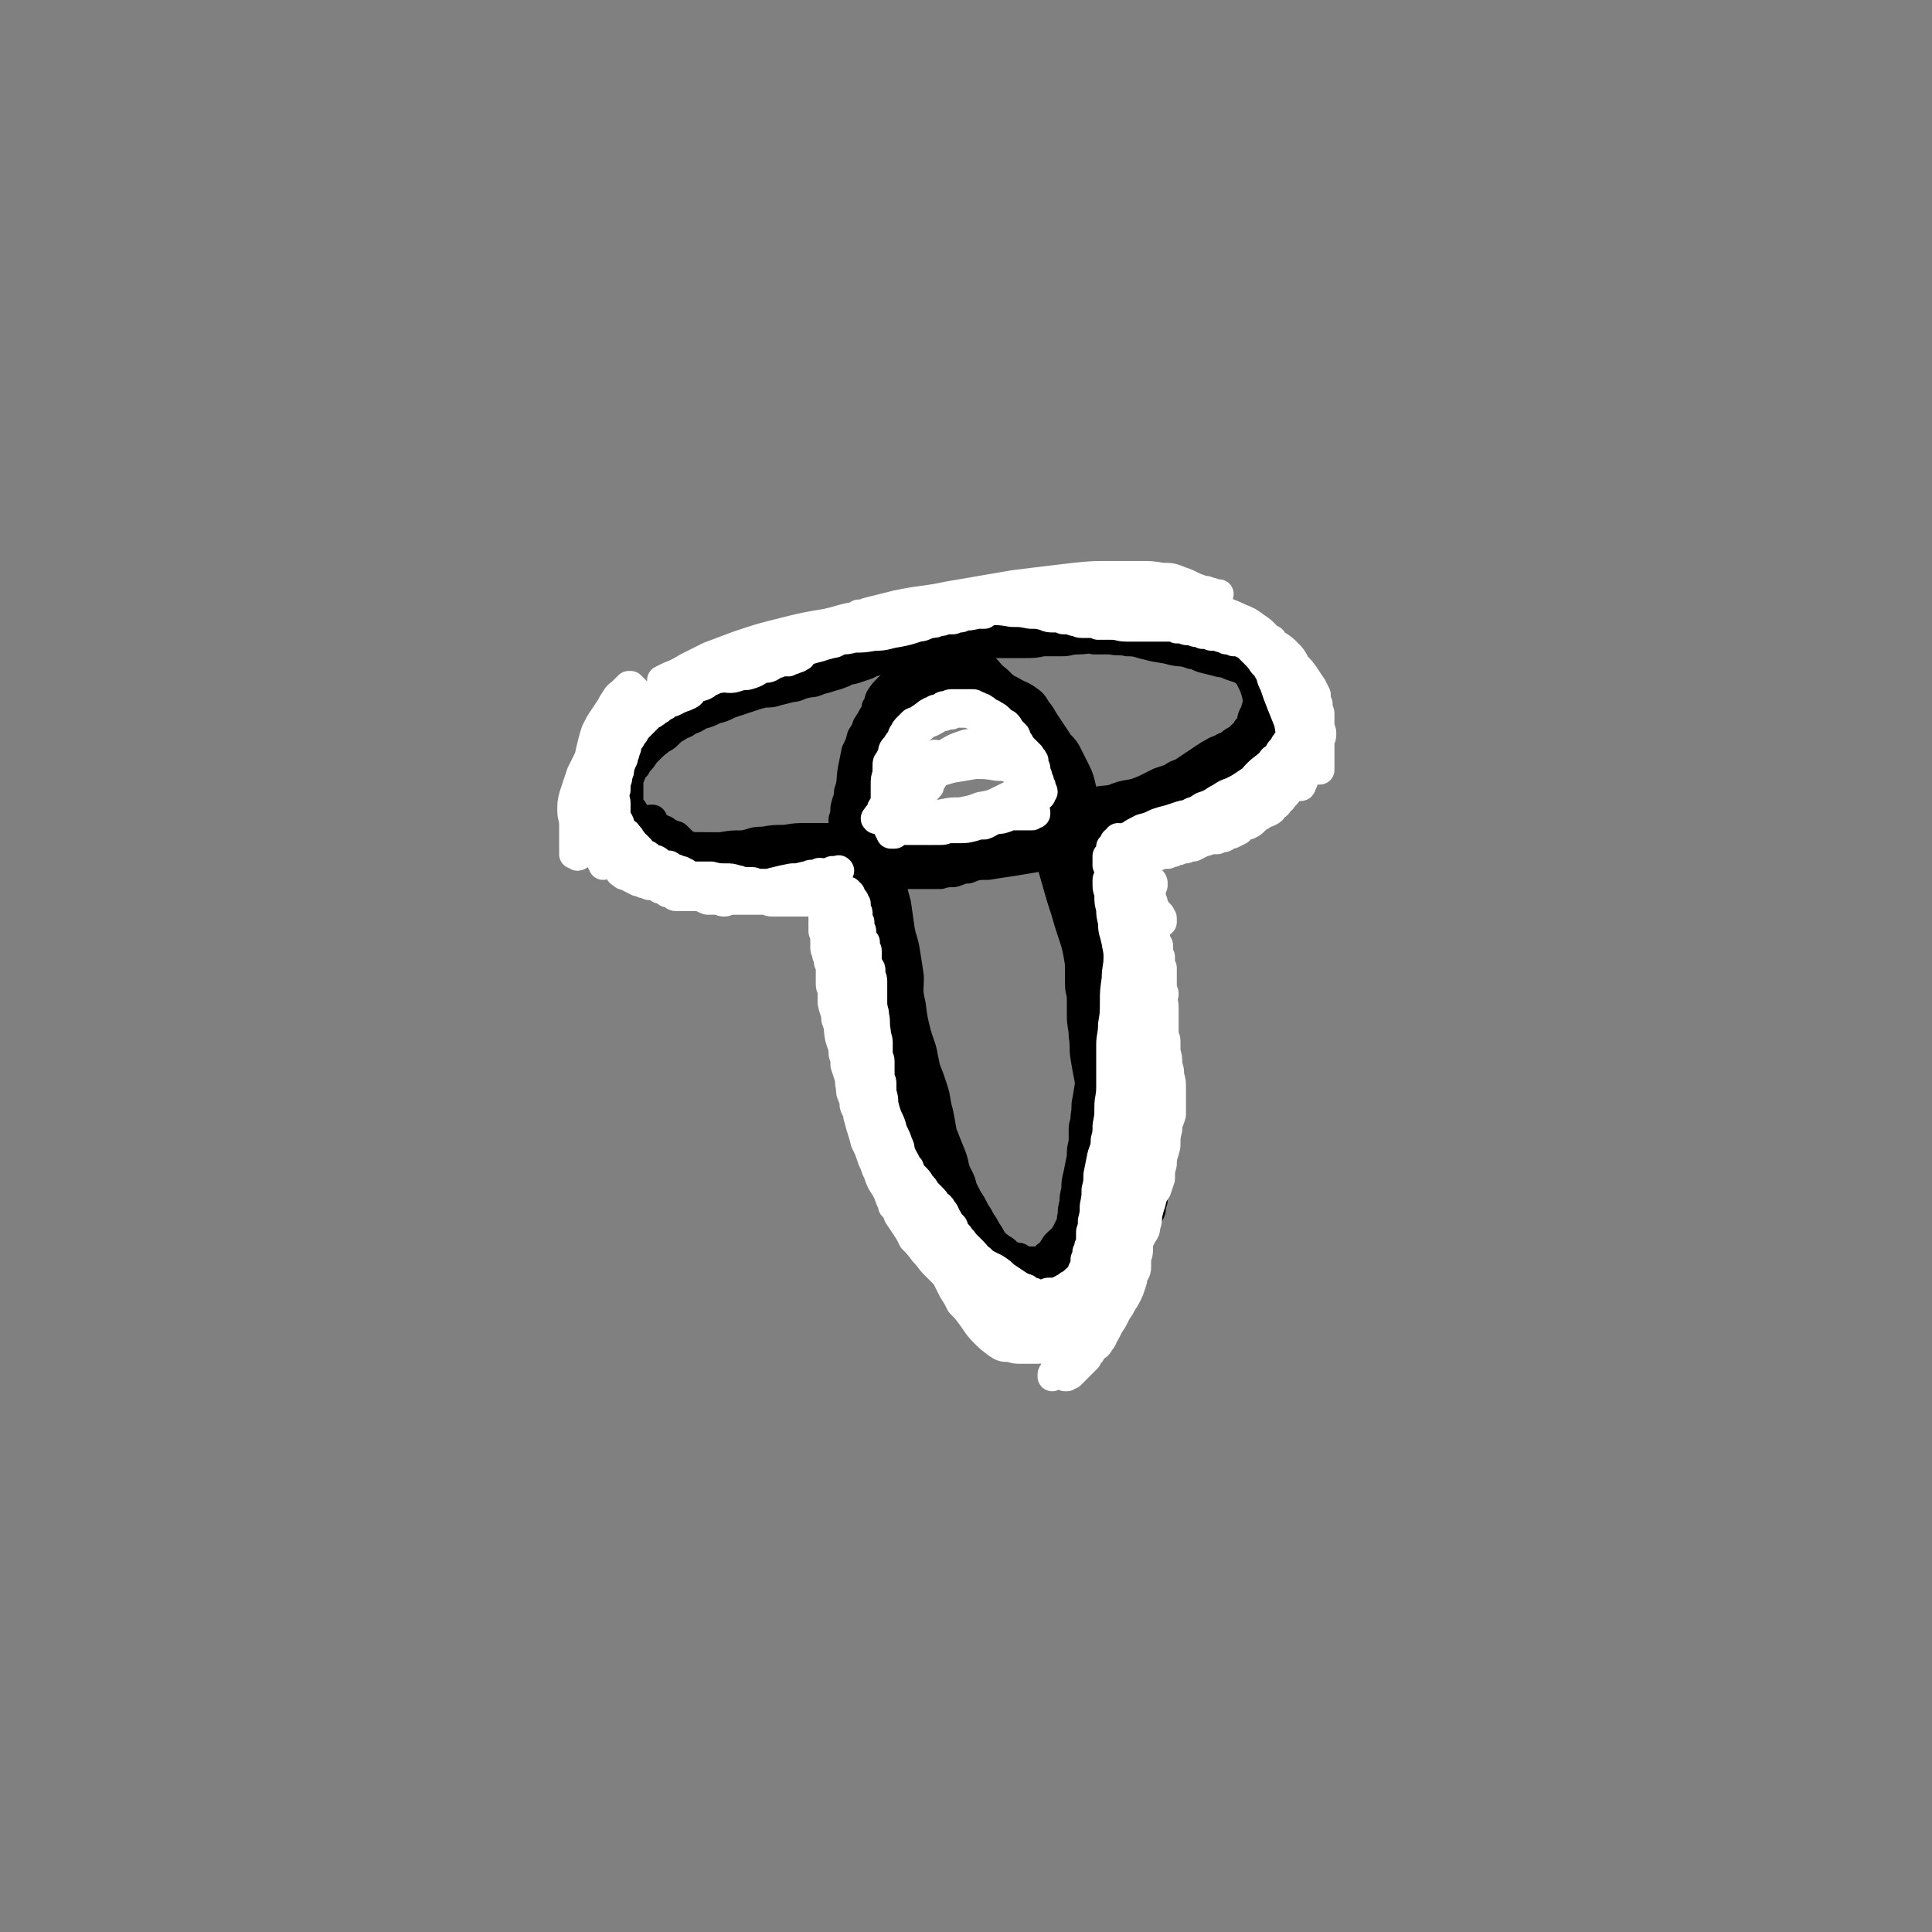 <svg viewBox='0 0 1054 1054' version='1.1' xmlns='http://www.w3.org/2000/svg' xmlns:xlink='http://www.w3.org/1999/xlink'><rect x="0" y="0" width="1054" height="1054" fill="#808080" stroke="none"/><g fill='none' stroke='#000000' stroke-width='8' stroke-linecap='round' stroke-linejoin='round'><path d='M611,353c-1,-1 -1,-1 -1,-1 -1,-1 0,0 0,0 0,0 0,0 0,0 0,0 0,0 0,0 -1,-1 0,0 0,0 0,0 0,0 0,0 0,0 0,0 0,0 -1,-1 0,0 0,0 -1,0 -1,-1 -2,-1 -1,0 -1,0 -2,0 -2,-1 -2,-1 -4,-1 -1,0 -1,0 -3,0 -3,0 -3,-1 -5,-1 -3,0 -3,0 -6,0 -3,0 -3,0 -7,0 -4,0 -4,0 -9,0 -5,0 -5,1 -10,1 -5,0 -5,0 -10,0 -4,0 -4,-1 -9,-1 -3,0 -3,1 -6,1 -4,0 -4,0 -8,1 -4,0 -4,1 -8,1 -6,2 -6,2 -12,3 -6,0 -6,0 -12,1 -5,1 -5,1 -10,3 -5,1 -5,1 -11,3 -5,2 -5,2 -11,4 -5,2 -5,1 -10,3 -5,1 -5,0 -10,1 -5,2 -5,2 -11,3 -6,1 -6,1 -11,3 -6,1 -6,1 -11,3 -5,1 -6,1 -10,3 -5,2 -5,2 -10,4 -4,2 -5,2 -9,4 -5,2 -5,2 -10,4 -3,2 -3,2 -6,4 -4,2 -4,2 -8,4 -4,3 -4,3 -9,6 -4,3 -4,2 -8,5 -3,3 -2,3 -5,6 -2,2 -2,2 -4,3 -1,2 -1,2 -2,4 -2,1 -2,1 -3,3 -1,2 -1,2 -3,4 -1,1 -1,1 -2,2 0,1 0,1 0,2 0,1 0,1 0,2 0,1 0,1 0,1 1,1 1,1 1,2 1,1 1,2 1,2 2,2 2,3 4,4 2,2 2,2 5,3 3,1 3,1 6,1 5,2 5,2 9,3 4,1 4,1 9,1 5,1 5,1 10,1 6,1 6,1 12,1 6,0 6,0 13,0 6,-1 6,-1 12,-1 5,-1 5,-2 11,-2 6,-1 6,-1 12,-1 6,-1 6,-1 13,-1 6,0 6,0 11,0 6,-1 6,-1 12,-1 6,-1 5,-1 11,-1 7,-1 7,-2 14,-3 6,0 6,0 12,-1 5,-1 5,-1 10,-1 5,0 5,0 11,-1 5,0 5,-1 11,-2 5,0 5,0 11,-1 6,0 6,0 11,-1 6,0 6,0 11,-1 5,0 5,0 10,0 5,0 5,0 9,-1 3,0 3,0 6,-1 4,-1 4,-1 6,-1 4,-2 4,-2 7,-3 4,-1 5,-1 9,-3 5,-2 5,-2 10,-4 4,-2 4,-2 8,-4 3,-1 3,-1 6,-2 3,-2 3,-2 6,-3 3,-2 3,-2 6,-4 3,-2 3,-2 6,-4 3,-2 3,-2 5,-3 3,-2 3,-1 6,-3 3,-1 2,-1 5,-3 2,-1 2,-1 4,-3 2,-1 1,-2 3,-3 1,-2 1,-2 2,-4 2,-1 2,-1 3,-2 2,-2 2,-2 2,-3 1,-1 1,-1 1,-2 1,-2 2,-2 2,-3 0,-1 0,-1 0,-3 0,-2 0,-2 0,-4 0,-1 0,-1 0,-3 0,-1 0,-1 0,-2 0,-2 0,-2 -1,-2 -1,-2 -1,-2 -2,-3 -2,-2 -2,-2 -4,-3 -3,-2 -3,-2 -5,-3 -2,-1 -2,-1 -3,-2 -2,-1 -2,-1 -3,-1 -1,-1 -1,-1 -3,-1 -2,-1 -2,-1 -4,-1 -2,-1 -2,-1 -5,-1 -2,-1 -2,-1 -4,-1 -2,0 -2,0 -4,0 -2,0 -1,-1 -3,-1 -2,0 -2,0 -3,0 -3,0 -3,0 -5,0 -3,0 -3,-1 -7,-1 -4,0 -4,0 -7,0 -3,0 -3,0 -6,0 -2,0 -2,0 -3,0 -2,0 -1,1 -2,1 -1,0 -1,0 -1,0 -1,0 -1,0 -1,0 -1,-1 -1,-1 -2,-1 -1,0 -1,0 -2,0 -2,0 -2,0 -3,0 -1,0 -1,0 -2,0 -1,0 -1,0 -2,0 0,0 0,0 0,0 '/><path d='M496,370c-1,-1 -1,-1 -1,-1 -1,-1 0,0 0,0 0,0 0,0 0,0 0,0 -1,0 0,0 0,-1 1,0 1,0 0,-1 0,-1 -1,-1 0,0 0,0 0,0 0,1 0,1 0,1 1,1 1,1 1,1 1,1 1,2 1,2 -1,2 -2,1 -3,3 -1,1 -1,1 -2,3 -1,1 -1,0 -1,2 0,1 0,1 0,2 0,2 0,2 0,3 -1,3 -1,3 -1,5 0,4 -1,3 -1,7 0,3 0,3 0,6 0,3 0,3 1,6 0,3 0,3 -1,7 0,4 0,4 -1,9 0,4 0,4 -1,9 0,4 0,4 0,9 0,4 0,4 -1,8 0,4 0,4 0,8 0,5 0,5 0,10 0,5 1,5 1,10 1,6 0,6 1,13 0,5 1,5 1,11 0,5 0,5 0,11 0,6 0,6 1,12 0,7 0,7 1,14 0,7 0,7 1,15 1,7 2,7 4,15 2,6 2,6 4,13 2,7 2,7 4,14 2,8 1,8 3,15 2,7 2,7 5,13 2,6 2,6 4,12 2,6 2,6 4,13 3,7 2,7 6,14 2,6 3,6 6,12 2,4 2,4 4,8 2,3 2,3 4,6 2,2 2,2 5,4 3,2 2,3 6,5 2,1 2,2 6,3 2,0 2,0 5,0 2,0 2,0 4,-1 2,-1 2,-1 3,-1 2,-2 2,-2 4,-4 2,-2 2,-2 4,-5 2,-2 3,-2 4,-5 3,-5 3,-5 5,-9 1,-5 0,-5 2,-10 0,-4 1,-4 2,-8 1,-5 1,-5 2,-9 0,-4 0,-4 1,-9 1,-4 1,-4 1,-8 0,-4 0,-4 0,-8 0,-5 -1,-5 -1,-10 0,-5 0,-5 1,-11 0,-5 1,-5 2,-10 0,-5 1,-5 1,-11 0,-5 0,-5 -1,-11 0,-5 -1,-5 -1,-10 0,-6 0,-6 0,-11 0,-5 0,-5 -1,-10 0,-6 0,-6 -1,-11 -1,-4 0,-4 -1,-8 -1,-4 -2,-4 -3,-8 -1,-3 -1,-3 -2,-7 -2,-4 -2,-4 -3,-8 -1,-4 -1,-4 -2,-8 0,-4 0,-4 -2,-8 0,-4 -1,-4 -2,-7 0,-3 0,-3 -1,-7 -1,-2 0,-2 -1,-5 -1,-3 -1,-2 -1,-5 -1,-2 -1,-2 -1,-4 -1,-2 -1,-2 -2,-4 -1,-3 0,-3 -1,-6 -1,-3 -1,-3 -2,-7 -1,-4 -2,-4 -4,-8 -1,-3 -1,-3 -3,-6 -1,-3 -1,-2 -2,-5 -2,-2 -2,-3 -3,-5 -2,-2 -2,-2 -4,-5 -1,-2 0,-2 -1,-4 -2,-3 -2,-2 -4,-5 -2,-2 -1,-2 -3,-5 -1,-1 -1,-1 -2,-2 -1,-1 -2,-1 -3,-2 -1,0 0,-1 -2,-2 0,0 -1,0 -2,-1 -1,-1 -1,-1 -2,-2 -1,-1 -1,-1 -3,-2 -1,-1 -1,0 -3,-2 -1,0 0,0 -1,-1 -1,-1 -1,-1 -2,-1 -2,-1 -2,-1 -4,-1 0,0 -1,0 -1,0 -2,-1 -1,-1 -3,-2 -1,0 -1,0 -2,0 -2,-1 -2,-1 -3,-2 -2,0 -2,0 -4,-1 -1,0 -1,0 -3,-1 -1,0 -1,0 -3,0 -1,0 0,-1 -2,-1 0,0 -1,0 -2,0 0,0 0,0 -1,0 0,0 0,0 -1,-1 0,0 0,0 0,0 0,-1 -1,0 -1,0 1,0 1,0 1,0 1,0 1,0 1,0 '/></g>
<g fill='none' stroke='#000000' stroke-width='16' stroke-linecap='round' stroke-linejoin='round'><path d='M507,361c-1,-1 -1,-1 -1,-1 -1,-1 0,0 0,0 0,0 0,0 0,1 0,0 0,1 0,1 -1,2 -2,2 -3,4 -1,2 -2,1 -3,3 -1,1 0,2 -1,3 -1,2 -1,2 -2,3 -1,2 -2,2 -3,4 -1,2 -2,2 -3,5 0,3 0,3 0,5 -1,3 -1,3 -1,6 0,4 0,4 -1,7 0,3 0,3 0,6 0,4 0,4 -1,8 -1,4 -1,4 -1,9 -1,4 -1,4 -2,8 -1,3 -1,3 -1,7 0,3 0,3 -1,7 0,3 0,3 0,6 -1,4 -1,4 -1,8 0,3 0,3 0,7 0,5 0,5 0,10 0,5 0,5 0,10 0,5 0,5 0,10 0,4 0,4 0,9 0,3 0,3 0,7 0,4 0,4 1,9 0,5 0,5 1,11 1,6 1,6 1,12 1,6 1,6 2,11 0,5 -1,5 0,9 0,4 1,4 2,8 0,5 0,5 1,10 0,5 0,5 2,10 1,5 1,5 2,10 1,5 1,5 3,9 2,4 2,4 3,7 2,5 2,5 4,10 2,5 2,5 4,10 1,4 1,4 2,9 1,3 1,3 3,7 1,3 1,3 2,7 1,3 0,3 2,6 1,4 1,4 2,8 1,3 1,3 3,7 1,2 1,2 3,5 1,2 1,2 2,4 1,2 1,2 3,4 1,2 1,2 3,4 2,1 1,1 3,3 1,1 2,1 3,3 1,1 2,0 3,2 0,0 0,1 0,1 2,1 2,1 4,2 3,0 3,1 6,2 2,0 2,1 5,1 2,1 2,2 5,2 1,0 1,0 3,0 1,0 1,1 2,1 2,0 2,0 3,-1 2,-1 2,-1 3,-2 1,0 1,-1 3,-2 1,-1 1,0 2,-2 2,-1 2,-1 3,-2 2,-2 2,-2 3,-4 2,-3 1,-3 2,-5 2,-4 2,-4 3,-7 1,-3 2,-2 3,-6 2,-3 2,-3 3,-7 1,-4 0,-4 1,-8 1,-4 1,-4 1,-8 1,-4 1,-4 2,-8 1,-4 1,-4 1,-8 0,-4 -1,-4 -1,-8 0,-4 0,-4 1,-8 0,-5 0,-5 0,-10 0,-5 0,-5 1,-10 0,-5 0,-5 0,-11 0,-5 0,-5 0,-10 0,-5 0,-5 0,-9 0,-4 -1,-4 -1,-7 -1,-5 -1,-5 -1,-9 0,-5 0,-5 -1,-10 0,-5 0,-5 -1,-11 0,-5 0,-5 -2,-10 -1,-4 -1,-4 -2,-8 -1,-4 -1,-4 -2,-7 0,-3 0,-3 -1,-7 0,-3 -1,-3 -2,-6 -1,-3 -1,-3 -2,-6 -1,-4 -1,-4 -2,-8 0,-4 0,-4 -1,-8 -1,-4 -1,-4 -1,-8 -1,-4 -1,-4 -2,-8 -1,-3 -1,-3 -1,-6 -1,-3 0,-3 -1,-5 -1,-3 0,-3 -2,-5 -1,-2 -1,-2 -2,-4 -2,-3 -2,-3 -3,-6 -1,-3 -1,-3 -2,-6 -1,-3 0,-3 -2,-7 -1,-3 -1,-2 -4,-5 -2,-3 -2,-2 -4,-5 -2,-3 -2,-3 -4,-6 -1,-2 -1,-2 -3,-4 -1,-2 0,-3 -2,-5 -1,-2 -1,-2 -3,-4 -1,-2 -2,-1 -3,-3 -2,-2 -2,-2 -3,-4 -1,-1 -1,-1 -2,-3 -1,-1 -1,-1 -2,-3 -1,-1 -2,-1 -3,-2 -2,-2 -2,-2 -3,-3 -2,-2 -2,-2 -3,-3 -2,-2 -2,-1 -4,-3 -1,-1 -1,-1 -2,-3 0,-1 0,-1 -1,-3 0,-1 -1,-1 -2,-2 -1,-1 -1,-1 -2,-2 0,0 0,0 0,0 -1,-1 -1,-1 -1,-1 0,-1 -1,-1 -1,-1 0,-1 0,-1 0,-2 0,0 0,0 0,-1 0,0 0,0 -1,0 0,0 0,0 0,0 0,0 0,0 1,1 1,1 1,1 1,2 2,2 2,2 3,4 2,1 2,1 4,3 2,2 2,2 5,4 2,2 2,2 4,5 3,2 3,2 5,5 3,3 3,3 6,7 3,4 4,4 7,8 3,4 4,4 7,8 2,4 3,4 5,9 2,4 2,5 4,10 1,4 1,4 3,9 1,4 1,4 3,8 1,4 1,4 2,8 1,4 1,4 3,7 1,4 1,4 3,8 1,5 1,5 3,10 1,6 1,6 3,11 1,5 1,5 3,11 1,5 1,5 3,10 1,4 1,4 3,9 1,5 1,5 2,10 0,5 0,5 1,10 1,6 0,6 1,12 0,5 0,5 1,11 0,4 1,4 1,8 0,4 0,4 0,8 0,4 0,4 0,8 0,5 -1,5 -1,10 0,6 0,6 0,11 0,5 -1,5 -1,9 0,3 0,3 0,6 -1,3 -1,3 -1,6 -1,5 -1,5 -2,9 0,4 0,4 -1,8 0,3 0,3 0,6 0,3 0,3 -1,5 -1,3 -1,3 -2,6 0,3 0,3 -1,6 -1,2 -1,2 -2,4 0,2 0,2 0,4 0,2 0,2 -1,4 0,2 0,2 -1,3 -1,1 -1,1 -2,3 0,1 0,1 -1,2 -1,1 0,2 -1,3 -1,1 -1,1 -1,2 -1,2 -1,2 -1,3 -1,1 -1,1 -2,1 -2,1 -1,1 -3,2 -1,1 -1,1 -2,1 -3,0 -3,0 -6,0 -3,0 -3,0 -6,-1 -2,0 -2,0 -5,-1 -1,-1 -1,-1 -3,-2 -2,-1 -2,-1 -4,-3 -2,-1 -2,-1 -4,-3 -2,-2 -2,-2 -4,-5 -2,-4 -2,-4 -4,-8 -3,-5 -2,-5 -5,-10 -2,-5 -2,-5 -4,-10 -2,-4 -2,-5 -4,-9 -1,-5 -2,-5 -4,-10 -1,-5 -1,-5 -3,-10 -2,-5 -2,-5 -4,-10 -1,-6 -1,-6 -2,-11 -2,-7 -1,-7 -3,-13 -2,-6 -2,-6 -4,-11 -1,-5 -1,-5 -2,-9 -1,-4 -1,-4 -3,-7 -1,-4 -1,-4 -3,-8 -1,-5 -1,-5 -3,-10 -1,-5 -1,-6 -2,-11 -1,-4 -1,-4 -3,-9 -1,-5 -1,-5 -2,-9 0,-4 0,-4 0,-9 0,-5 0,-5 0,-10 0,-5 -1,-5 -1,-10 0,-5 0,-6 0,-11 0,-4 0,-4 0,-9 0,-4 0,-4 0,-8 0,-4 0,-4 0,-8 0,-3 0,-3 0,-6 0,-4 0,-4 0,-8 0,-5 1,-5 1,-10 1,-5 0,-5 1,-10 0,-4 0,-4 1,-9 0,-4 0,-4 1,-8 1,-3 0,-3 2,-7 0,-2 0,-3 2,-5 1,-2 2,-2 4,-4 1,-2 1,-2 3,-4 1,-2 1,-2 3,-4 1,-2 1,-2 2,-4 0,-1 0,-2 0,-3 1,-1 1,-1 2,-1 1,-1 0,-1 1,-3 0,0 0,0 1,-1 0,0 0,0 0,0 0,0 1,0 1,-1 0,0 0,0 0,0 0,0 0,0 0,-1 0,0 0,0 0,0 0,-1 0,-1 0,-2 0,0 0,0 0,0 0,0 0,0 0,0 0,0 0,0 0,0 -1,-1 0,0 0,0 0,0 0,0 0,0 0,-1 0,-1 -1,-2 0,0 0,0 -1,-1 -2,0 -2,0 -4,0 -4,-1 -4,-1 -7,-2 -2,0 -2,0 -3,0 -2,-1 -2,-1 -3,-1 -2,0 -2,0 -4,1 -1,0 -1,0 -3,0 -1,0 -2,0 -3,0 -2,0 -2,1 -5,2 -2,0 -2,1 -5,2 -3,1 -3,1 -6,2 -3,1 -3,0 -6,2 -3,1 -2,1 -6,2 -3,1 -3,1 -7,2 -4,2 -4,1 -8,2 -4,1 -4,2 -7,2 -4,1 -4,1 -8,2 -3,1 -3,1 -7,1 -4,1 -4,1 -7,2 -3,1 -3,1 -6,2 -3,1 -3,1 -6,2 -4,2 -4,2 -8,3 -4,2 -4,2 -8,3 -3,2 -3,2 -6,3 -2,1 -2,2 -4,2 -3,1 -3,1 -5,2 -4,2 -4,2 -7,4 -5,3 -5,3 -9,6 -3,2 -3,2 -6,5 -3,2 -2,2 -4,3 -2,2 -2,2 -4,2 -1,1 -1,1 -2,1 -1,1 -1,1 -1,2 -1,2 -1,2 -2,4 -2,3 -2,3 -4,6 -1,2 -2,2 -3,4 -1,2 -1,2 -2,4 -1,2 -1,2 -1,3 0,2 1,2 1,3 1,1 1,1 2,3 1,3 0,3 2,6 2,3 2,3 5,6 2,3 3,3 5,5 3,2 3,2 6,4 3,2 3,1 7,3 3,1 3,0 7,1 3,1 3,2 7,2 4,1 4,1 8,1 4,1 4,2 9,2 4,0 4,0 9,0 3,0 3,0 7,-1 3,0 3,-1 7,-1 4,0 4,0 8,0 5,0 5,-1 9,-1 6,-1 6,-1 11,-1 6,-1 6,-1 11,-1 5,-1 5,-1 10,-1 4,0 4,0 8,0 4,-1 4,-1 7,-1 4,-1 4,-1 7,-1 5,0 5,-1 9,-1 6,-1 6,-1 11,-1 5,-1 5,0 11,-1 4,0 4,-1 8,-1 3,0 3,0 6,0 4,-1 3,-1 6,-2 3,-1 3,-1 6,-1 4,-1 4,-1 8,-1 4,0 4,-1 9,-1 4,0 4,0 7,0 4,-1 4,-1 7,-1 3,-1 3,-1 5,-1 3,-1 3,-2 5,-2 3,0 3,0 5,0 4,0 4,-1 7,-1 5,-1 5,-1 9,-2 4,0 4,-1 8,-1 6,-2 6,-2 12,-3 5,-1 5,-1 10,-3 4,-1 4,-1 8,-2 3,-1 3,-1 6,-2 3,-2 3,-2 6,-4 3,-2 3,-2 6,-4 4,-4 4,-4 7,-7 4,-4 4,-4 7,-7 3,-3 3,-3 6,-6 2,-2 2,-2 4,-4 2,-2 2,-1 4,-3 2,-2 2,-2 4,-4 2,-3 2,-3 3,-5 2,-3 2,-3 3,-6 2,-2 2,-3 3,-5 1,-2 1,-2 2,-4 1,-1 1,-1 2,-3 0,-1 0,-1 0,-3 0,-1 0,-1 0,-2 0,-2 0,-2 -1,-4 -1,-3 0,-3 -1,-5 -2,-3 -2,-3 -4,-5 -2,-2 -2,-2 -4,-4 -3,-2 -3,-2 -5,-4 -3,-2 -3,-2 -6,-3 -4,-2 -4,-2 -7,-3 -4,-2 -4,-2 -8,-3 -3,-2 -3,-2 -7,-2 -3,-1 -3,-1 -6,-2 -4,-1 -4,-1 -7,-1 -5,-1 -5,-1 -9,-2 -4,0 -4,0 -9,0 -4,0 -4,0 -8,0 -3,0 -3,-1 -6,-1 -3,0 -3,0 -6,0 -3,0 -3,0 -5,0 -3,-1 -3,-1 -5,-1 -2,0 -2,-1 -5,-1 -3,0 -3,0 -7,0 -5,0 -5,0 -11,1 -5,0 -5,0 -10,1 -5,0 -6,0 -11,1 -4,0 -4,0 -8,1 -4,0 -4,0 -8,1 -3,1 -3,1 -6,1 -5,1 -5,2 -10,3 -5,1 -6,1 -12,2 -6,1 -6,0 -12,1 -5,1 -5,1 -10,2 -5,1 -5,1 -10,3 -4,1 -4,1 -8,2 -3,1 -3,2 -7,3 -4,1 -4,1 -8,3 -5,1 -5,1 -10,2 -4,1 -4,1 -9,3 -5,1 -5,1 -9,3 -4,2 -3,2 -7,4 -3,2 -3,2 -6,3 -4,2 -4,1 -7,3 -4,2 -3,2 -7,4 -5,2 -5,2 -9,4 -5,3 -6,3 -10,6 -4,2 -3,3 -6,5 -3,3 -3,3 -7,6 -2,2 -2,2 -4,4 -3,2 -3,2 -6,3 -3,2 -3,2 -5,4 -2,2 -2,2 -3,3 -2,2 -2,2 -4,4 0,0 0,1 -1,2 0,1 0,1 -1,2 0,1 0,0 -1,2 0,1 0,1 0,3 -1,2 -1,2 -1,4 0,3 0,3 0,5 1,3 1,3 2,6 1,2 1,3 2,5 2,3 2,2 3,5 2,2 1,2 3,4 2,2 2,2 4,3 3,2 3,2 6,4 3,1 3,2 6,3 4,2 4,2 8,3 6,1 6,1 11,2 6,1 6,1 11,2 5,0 5,0 9,0 5,1 5,1 9,1 5,-1 5,-1 9,-1 4,0 4,-1 8,-1 6,-1 6,0 11,-1 4,0 4,0 9,-1 4,0 4,-1 8,-1 3,0 3,0 6,0 3,0 3,0 6,-1 4,-1 4,-1 8,-2 4,0 4,0 9,-1 5,-1 5,0 9,-1 4,0 4,0 8,-1 3,0 3,-1 6,-1 3,0 3,0 5,0 3,-1 3,-1 5,-1 3,-1 3,-1 6,-1 3,0 3,-1 6,-1 2,0 2,0 4,0 4,-1 4,-1 7,-1 5,0 5,-1 10,-1 5,-1 5,-1 9,-1 3,0 3,0 6,0 3,-1 3,-1 6,-1 3,-1 4,-1 7,-2 3,0 2,-1 5,-1 4,-1 4,0 8,-1 2,0 2,0 5,-1 3,-1 3,-1 6,-1 3,-1 3,-2 7,-3 3,-1 3,0 7,-2 4,-1 4,-1 8,-3 4,-2 4,-2 8,-4 4,-2 4,-2 7,-3 4,-2 4,-2 7,-4 3,-2 3,-2 6,-5 2,-2 2,-2 5,-4 3,-2 3,-2 5,-4 2,-2 2,-1 4,-3 2,-2 2,-2 4,-4 2,-2 1,-2 3,-4 2,-2 2,-1 4,-3 1,-1 1,-1 2,-3 1,-1 0,-1 2,-3 0,-2 1,-1 2,-3 1,-2 1,-2 1,-4 1,-3 2,-3 2,-5 1,-3 1,-3 1,-6 -1,-4 -1,-4 -2,-7 -2,-4 -2,-4 -4,-8 -3,-3 -3,-3 -5,-7 -2,-2 -2,-2 -4,-5 -2,-2 -3,-2 -6,-4 -2,-1 -2,-1 -5,-3 -4,-2 -4,-2 -8,-4 -4,-1 -4,-1 -8,-3 -4,-1 -4,-1 -9,-2 -5,-1 -5,-1 -10,-2 -4,-1 -5,-1 -9,-1 -4,0 -4,0 -8,0 -4,-1 -4,-1 -8,-1 -6,-1 -6,-1 -11,-1 -5,-1 -5,-1 -10,0 -4,0 -4,0 -8,0 -5,0 -5,0 -10,0 -5,1 -5,1 -9,1 -5,1 -5,1 -10,2 -5,1 -5,2 -10,3 -4,0 -4,0 -8,1 -4,1 -4,0 -8,1 -5,1 -5,1 -10,2 -5,0 -5,0 -9,1 -4,0 -4,0 -8,1 -3,0 -3,0 -6,0 -5,1 -5,1 -9,2 -5,1 -5,1 -9,3 -5,1 -5,1 -9,2 -5,2 -5,1 -9,2 -5,2 -5,1 -10,3 -4,1 -4,1 -8,3 -4,2 -4,2 -7,4 -5,2 -5,2 -9,5 -4,3 -4,3 -8,6 -4,2 -4,1 -8,3 -4,2 -4,2 -8,5 -4,3 -4,3 -8,6 -3,2 -3,2 -6,4 -3,2 -3,2 -6,4 -2,1 -2,1 -4,3 -2,2 -2,2 -4,3 -4,3 -4,3 -7,6 -2,2 -2,2 -4,5 -2,2 -2,2 -3,4 -2,2 -2,2 -3,5 -1,2 -1,2 -1,4 0,2 0,2 0,4 0,2 0,2 0,4 0,2 0,2 0,4 1,2 2,2 3,4 2,3 2,3 3,5 2,2 2,2 4,3 1,2 1,2 3,3 1,1 1,1 3,2 2,1 2,1 4,2 3,1 3,2 6,2 4,2 4,1 8,2 4,0 4,0 7,0 3,1 3,1 6,1 4,0 4,0 8,0 5,0 5,0 9,0 5,-1 5,-1 9,-1 4,0 4,0 8,0 2,0 2,0 5,0 3,0 3,0 5,0 3,0 3,0 6,0 3,1 3,1 6,1 3,0 3,-1 5,-1 3,0 4,0 7,0 3,0 2,-1 5,-1 3,0 3,0 6,0 3,-1 3,-1 5,-1 2,-1 2,-1 4,-1 1,0 1,0 3,0 2,0 2,0 4,0 2,0 2,0 4,0 3,0 3,-1 6,-1 3,0 3,0 6,0 2,0 2,-1 4,-1 1,0 2,0 3,0 2,0 2,0 4,0 2,0 2,0 4,0 3,0 3,0 5,0 2,0 2,0 4,0 3,0 3,0 5,0 3,0 3,0 6,0 2,0 2,0 5,0 4,0 4,0 7,0 3,0 3,0 6,0 2,0 2,-1 5,-1 2,0 2,0 4,0 2,0 2,-1 4,-1 2,-1 3,-1 5,-1 3,0 2,-1 5,-1 2,-1 2,-1 5,-1 2,0 2,0 4,0 2,-1 2,-1 5,-2 2,0 2,0 4,-1 2,-1 2,-1 4,-1 2,-1 2,0 4,-1 2,0 2,0 4,-1 2,-1 2,-1 4,-1 3,-1 3,-1 6,-3 3,-1 3,-1 6,-2 2,-1 2,-2 5,-3 2,-1 2,-1 5,-3 3,-1 3,-1 5,-2 3,-1 3,0 6,-2 2,-1 2,-1 4,-2 2,-1 2,-1 4,-3 1,0 1,0 3,-1 0,-1 0,-1 1,-2 0,0 1,0 1,0 1,0 0,-1 1,-1 0,0 0,0 1,0 0,0 0,0 0,-1 0,0 0,0 0,1 0,0 0,0 0,0 -2,0 -2,0 -3,0 -2,1 -2,1 -4,2 -3,1 -3,1 -5,2 -4,2 -4,2 -8,3 -5,2 -5,2 -11,4 -5,1 -5,0 -10,1 -6,1 -6,1 -11,3 -5,1 -5,0 -11,2 -4,0 -4,1 -9,2 -5,0 -5,0 -10,1 -4,0 -4,-1 -8,-1 -5,0 -5,0 -10,1 -4,0 -4,1 -8,1 -4,0 -4,0 -8,0 -4,1 -4,1 -7,1 -3,0 -3,0 -5,1 -2,0 -2,0 -4,1 -1,0 -1,1 -3,1 -1,0 -1,0 -3,0 0,0 0,0 -1,0 0,0 0,0 -1,0 0,0 0,0 0,0 -1,0 0,1 -1,1 -1,0 -1,0 -1,0 -1,0 -1,0 -1,0 0,0 0,0 0,0 0,0 -1,0 0,0 0,-1 0,0 1,0 2,1 2,1 3,1 4,1 4,1 7,1 5,1 5,1 9,1 4,0 4,0 7,0 4,0 4,0 8,0 5,0 5,1 10,1 5,-1 5,-1 9,-1 3,-1 3,-1 6,-1 3,-1 3,-2 5,-2 3,-1 4,-1 6,-1 4,-1 4,-2 8,-2 3,-1 3,-1 6,-1 3,-1 3,-1 5,-1 3,-1 3,-1 6,-1 3,-1 3,-1 6,-2 3,-1 3,0 6,-1 3,-1 3,-1 5,-1 4,-1 4,-1 8,-3 4,-1 3,-1 7,-2 4,-2 4,-2 7,-3 4,-2 3,-2 6,-4 3,-1 3,-1 5,-3 2,-1 2,-1 4,-2 2,0 1,0 3,-1 3,-1 3,-1 5,-2 3,0 3,-1 6,-2 2,-1 2,0 5,-2 2,-1 2,-1 4,-3 1,-1 1,0 3,-2 1,-1 1,-1 2,-2 1,-1 0,-2 1,-2 1,-1 2,-1 3,-2 0,-1 0,-1 1,-3 0,-2 1,-2 1,-4 0,-2 0,-3 0,-5 0,-3 0,-4 0,-6 0,-3 0,-4 -1,-6 -1,-3 -2,-3 -3,-5 -1,-3 -1,-4 -3,-6 -2,-2 -2,-2 -5,-4 -3,-2 -3,-2 -5,-4 -3,-2 -3,-2 -5,-4 -3,-1 -3,-1 -6,-2 -3,-2 -3,-2 -5,-3 -3,-2 -3,-2 -6,-2 -4,-1 -4,-1 -7,-2 -4,-1 -4,-1 -8,-1 -4,0 -4,0 -8,0 -4,0 -4,0 -8,0 -4,0 -4,0 -9,0 -4,0 -4,0 -8,0 -4,1 -4,1 -8,1 -3,0 -3,0 -6,0 -3,0 -3,0 -6,0 -3,0 -3,0 -6,0 -3,0 -3,0 -6,1 -3,1 -3,1 -7,1 -2,1 -2,0 -5,0 -3,0 -3,0 -6,0 -3,0 -3,0 -6,0 -2,0 -2,0 -4,0 -2,0 -2,0 -3,0 -2,0 -2,0 -3,0 -1,0 -1,0 -2,0 0,0 0,0 -1,0 0,0 0,0 -1,0 0,0 0,0 0,0 1,0 1,0 1,0 2,0 2,0 4,0 5,0 5,-1 10,-1 6,-1 6,-1 13,-1 5,0 5,0 10,-1 5,0 5,0 10,0 5,1 5,1 9,1 6,1 5,1 11,1 5,1 5,1 10,2 3,0 3,0 6,1 3,0 3,0 6,1 2,1 2,1 4,1 2,1 2,2 3,2 2,0 2,0 3,0 1,0 1,0 2,0 1,1 1,1 2,1 0,0 0,0 0,0 0,0 0,0 0,0 1,0 1,0 1,0 0,0 0,0 0,0 -1,0 -1,-1 -2,-1 -2,-1 -2,-1 -4,-1 -4,-1 -4,-1 -7,-1 -6,-1 -5,-2 -11,-2 -6,-2 -6,-2 -11,-2 -6,-1 -6,-1 -11,-1 -5,-1 -5,-1 -10,-1 -5,0 -5,-1 -9,-1 -4,0 -4,0 -7,0 -4,1 -4,1 -7,1 -4,0 -4,0 -8,0 -4,0 -4,0 -8,0 -5,-1 -5,-1 -9,-1 -4,0 -4,0 -7,0 -3,0 -3,0 -6,0 -3,0 -3,0 -6,0 -4,1 -4,1 -8,1 -5,0 -5,0 -10,0 -6,0 -6,0 -11,0 -5,0 -5,0 -10,0 -5,0 -5,0 -9,0 -4,0 -4,0 -8,1 -2,0 -2,0 -5,1 -2,1 -2,1 -4,2 -3,0 -3,0 -5,1 -3,1 -3,1 -6,1 -4,1 -4,1 -8,3 -3,1 -2,1 -6,3 -2,1 -3,1 -6,3 -3,1 -3,0 -6,2 -3,1 -3,1 -6,2 -3,1 -3,2 -6,3 -2,2 -2,2 -5,3 -3,1 -3,1 -5,2 -3,2 -3,1 -6,2 -3,1 -3,1 -6,2 -3,2 -3,1 -6,3 -3,1 -3,1 -5,3 -3,1 -3,1 -5,2 -1,1 -1,1 -3,2 -3,2 -3,2 -5,4 -3,2 -3,2 -5,4 -2,2 -2,3 -4,5 -3,2 -3,2 -6,5 -2,2 -3,2 -5,4 -2,2 -1,2 -3,4 -1,3 -1,3 -2,5 -1,2 -2,2 -2,4 -1,2 -1,2 -2,4 -1,2 -1,2 -1,4 -1,2 -1,2 -1,5 -1,2 -2,2 -2,4 0,3 0,3 0,5 0,2 0,2 0,4 1,2 1,2 1,3 1,2 1,2 2,4 1,2 1,2 3,4 2,3 2,3 4,5 2,2 2,2 5,4 3,2 4,2 7,3 4,2 4,2 9,3 5,2 5,2 11,3 5,2 5,2 10,2 5,1 5,1 11,1 5,1 5,1 11,2 6,0 6,-1 12,-1 6,0 6,0 11,0 6,0 6,0 11,0 4,0 4,0 9,0 4,0 4,0 9,-1 6,-1 6,-1 12,-2 6,-1 6,-1 11,-1 6,0 6,0 12,0 6,0 6,0 11,0 4,0 4,0 9,0 3,-1 4,-1 7,-1 4,-1 4,-2 8,-2 5,-2 5,-2 11,-2 6,-1 6,-1 13,-2 6,-1 6,-1 12,-2 5,-2 5,-2 9,-3 3,-2 3,-2 6,-4 4,-1 4,-1 8,-3 4,-2 4,-2 8,-3 5,-2 5,-2 9,-4 5,-2 5,-2 9,-4 4,-2 4,-2 9,-4 4,-2 4,-2 8,-4 4,-2 4,-2 8,-4 5,-3 4,-3 9,-6 4,-3 4,-3 8,-6 3,-3 3,-3 6,-6 3,-2 3,-2 5,-3 1,-1 1,-1 2,-2 2,-1 2,-2 3,-2 1,-1 1,-1 3,-1 2,-1 2,0 4,-1 2,-1 1,-2 2,-3 2,-2 2,-2 3,-4 2,-2 1,-3 2,-5 1,-1 2,-1 2,-2 1,-2 1,-2 1,-3 1,-1 1,-1 1,-2 0,-2 0,-2 0,-4 0,-1 0,-1 0,-3 0,-2 0,-2 -1,-4 -1,-2 -1,-2 -2,-4 -2,-2 -2,-3 -4,-5 -2,-2 -2,-2 -5,-4 -3,-1 -3,-1 -6,-2 -4,-2 -4,-1 -7,-2 -4,-1 -4,-1 -8,-2 -3,-1 -3,-2 -6,-2 -5,-2 -5,-1 -10,-2 -7,-2 -7,-1 -14,-3 -5,-1 -5,-2 -11,-2 -4,-1 -5,0 -9,-1 -4,0 -4,0 -9,0 -4,-1 -4,0 -9,0 -5,0 -4,1 -9,1 -5,0 -5,0 -10,0 -5,1 -5,1 -10,1 -4,0 -4,0 -9,0 -2,0 -2,0 -5,0 -3,0 -3,0 -5,0 -2,0 -2,1 -5,1 -2,0 -2,0 -4,0 -3,1 -3,1 -6,2 -4,2 -4,1 -7,3 -4,2 -4,2 -8,4 -2,1 -2,2 -4,3 -3,2 -3,2 -5,4 -2,1 -2,1 -3,2 -2,2 -2,2 -3,4 -2,2 -2,2 -3,4 -2,3 -2,3 -3,6 -2,3 -2,3 -3,7 -1,3 -1,3 -1,6 -1,3 -1,3 -2,6 0,3 0,3 0,6 -1,4 -1,4 -1,7 -1,3 -1,3 -2,7 -1,3 0,3 -1,6 0,3 -1,3 -1,6 0,4 0,4 -1,7 0,3 0,3 0,7 0,3 0,3 0,6 0,4 -1,4 -1,7 0,3 0,3 0,7 -1,4 -1,4 -1,8 0,4 0,4 0,8 0,4 1,4 1,9 0,4 0,5 0,9 0,4 0,4 1,8 1,4 1,4 1,8 1,3 1,4 1,7 1,4 1,4 2,9 2,7 2,7 3,13 1,7 1,7 3,13 1,6 1,7 3,13 2,5 2,5 4,10 2,6 2,6 5,11 2,5 2,5 4,10 1,3 1,3 2,7 1,2 2,2 2,4 2,3 2,3 3,5 2,4 2,4 4,8 2,4 2,4 5,9 2,4 2,4 4,8 3,4 3,4 5,8 2,3 2,3 4,7 2,3 2,3 3,5 2,3 2,3 3,5 2,3 2,3 3,5 1,1 1,2 2,3 2,1 2,1 3,2 2,1 2,1 3,2 1,2 1,2 3,2 2,1 2,1 4,1 2,1 1,2 3,2 1,0 1,0 2,0 2,0 2,0 3,0 1,0 2,0 3,0 2,-1 3,-1 4,-3 3,-2 3,-3 5,-6 3,-3 4,-3 6,-7 2,-4 2,-4 4,-9 2,-4 2,-4 3,-9 2,-4 1,-4 2,-9 1,-4 1,-4 2,-8 1,-5 1,-5 1,-10 1,-6 1,-6 1,-13 1,-7 1,-7 1,-14 -1,-6 -1,-6 -2,-12 -1,-5 -1,-5 -2,-11 -1,-6 0,-6 -1,-12 0,-5 -1,-5 -1,-11 0,-4 0,-5 0,-9 0,-4 -1,-4 -1,-8 0,-4 0,-4 0,-8 0,-4 0,-4 -1,-9 0,-3 -1,-3 -1,-7 0,-5 0,-5 0,-9 0,-6 -1,-6 -1,-11 -1,-5 -1,-5 -2,-10 -2,-5 -3,-4 -4,-9 -1,-3 0,-3 0,-6 -1,-4 -1,-4 -2,-7 -1,-4 -1,-4 -2,-8 -2,-4 -2,-3 -3,-7 -1,-3 -1,-3 -1,-6 -1,-2 -1,-2 -3,-4 -2,-4 -3,-4 -5,-7 -4,-4 -4,-4 -7,-8 -4,-5 -4,-5 -7,-9 -2,-3 -2,-3 -5,-6 -2,-3 -2,-3 -3,-5 -2,-2 -2,-2 -3,-4 -1,-1 -1,-2 -2,-3 -2,-1 -2,-1 -3,-2 -2,-2 -1,-2 -2,-3 -2,-2 -2,-2 -4,-3 -2,-1 -2,-1 -4,-2 -1,-1 -1,-1 -2,-2 -1,-1 -1,-1 -1,-1 -1,0 -1,-1 -1,-1 -1,0 -1,0 -1,0 -1,0 -1,0 -1,-1 0,0 0,0 0,0 1,1 1,1 1,1 1,1 1,0 2,1 3,1 3,1 5,3 3,2 3,2 5,4 4,3 4,3 7,6 3,3 2,4 5,7 2,4 2,4 5,7 3,5 3,4 7,10 3,5 3,5 6,12 3,6 3,5 5,12 2,6 1,7 3,13 2,7 2,7 4,14 2,7 2,7 4,14 2,7 2,7 4,13 2,7 2,7 4,13 2,6 2,6 3,11 1,6 1,6 2,11 2,6 1,6 2,12 1,6 2,6 2,12 1,5 1,5 1,11 1,5 0,5 0,10 0,6 0,6 0,12 -1,6 -1,6 -2,12 -1,4 0,4 -1,9 0,4 -1,4 -1,7 0,4 0,4 0,7 -1,4 -1,4 -1,8 -1,5 -1,5 -2,10 -1,4 -1,4 -1,8 -1,4 -1,4 -1,7 -1,4 -1,4 -1,7 -1,3 0,3 -1,6 0,3 -1,3 -1,6 -1,2 -1,2 -1,5 -1,2 -1,2 -2,4 -1,2 0,2 -1,3 0,2 -1,1 -1,2 -1,2 0,2 -1,3 -1,1 -1,1 -1,2 -1,1 -1,1 -2,1 -1,2 -1,1 -2,2 -2,1 -1,2 -3,2 -2,1 -2,1 -4,1 -1,1 -1,1 -3,2 -2,1 -2,0 -3,0 -1,1 -1,1 -2,1 -1,0 -1,0 -2,0 -1,0 -1,0 -2,0 -2,0 -2,-1 -3,-1 -2,-1 -2,0 -3,-1 -2,-2 -2,-2 -4,-4 -2,-2 -3,-2 -5,-4 -2,-2 -2,-2 -4,-5 -2,-4 -2,-4 -4,-8 -3,-4 -3,-4 -5,-8 -2,-4 -2,-4 -3,-8 -2,-6 -2,-6 -3,-11 -2,-6 -2,-6 -4,-12 -1,-5 -1,-5 -2,-11 -1,-4 -2,-4 -2,-8 -2,-5 -2,-5 -2,-11 -3,-16 -2,-16 -5,-32 -1,-8 -2,-8 -4,-15 -2,-8 -2,-8 -3,-16 -2,-8 -1,-8 -1,-15 -1,-7 -1,-7 -2,-13 -1,-7 -2,-7 -3,-13 -1,-7 -1,-7 -2,-14 -2,-7 -2,-7 -2,-14 -1,-11 -1,-11 -1,-22 -1,-5 -1,-5 -1,-9 0,-4 0,-4 0,-9 0,-4 0,-4 0,-9 0,-5 0,-5 0,-10 0,-4 0,-4 0,-8 0,-3 1,-3 1,-6 0,-2 0,-2 0,-4 1,-2 1,-2 1,-4 2,-3 2,-3 3,-6 1,-2 0,-2 1,-3 2,-2 2,-2 4,-3 2,-2 3,-2 5,-4 1,-1 1,-2 2,-3 1,-1 1,-1 1,-2 1,0 1,0 1,0 1,-1 1,-1 2,-2 0,0 0,0 0,0 0,-1 0,-1 0,-1 0,0 1,0 1,0 0,-1 0,-1 0,-1 0,0 0,0 0,0 0,0 0,0 0,0 -2,2 -1,2 -2,4 -2,3 -3,3 -4,6 -3,4 -3,4 -5,9 -2,6 -2,6 -4,12 -2,7 -2,7 -4,15 -2,6 -2,6 -3,12 -2,6 -2,6 -3,12 -1,6 0,6 -1,12 -2,7 -2,6 -3,13 -2,8 -2,8 -2,15 -1,8 0,8 1,15 1,7 1,7 1,14 1,7 2,6 3,13 0,8 0,8 1,15 0,8 1,8 2,16 0,6 0,6 1,12 0,5 1,5 1,10 2,6 2,6 3,12 0,5 0,6 0,11 1,5 1,5 2,10 1,4 1,5 2,8 2,4 3,4 5,8 2,4 2,4 4,8 2,5 2,5 3,9 2,5 2,5 4,9 1,3 1,3 3,6 3,4 3,4 5,7 3,4 3,4 6,7 3,3 3,3 5,6 3,2 3,2 5,4 3,2 4,2 7,3 3,2 3,2 6,3 3,1 3,1 6,1 3,1 2,1 4,2 2,0 2,0 3,0 2,1 2,1 3,1 1,0 1,0 2,0 2,0 2,1 3,1 1,0 1,0 2,0 1,0 1,0 2,0 1,0 1,0 2,0 1,0 1,0 1,0 2,-1 2,-1 3,-1 1,0 1,-1 2,-1 1,0 1,0 2,0 1,-1 1,-1 2,-1 1,-1 1,-1 1,-1 2,-3 2,-3 3,-6 2,-5 3,-5 5,-11 2,-5 1,-6 2,-12 1,-4 2,-4 2,-8 1,-3 1,-3 1,-6 1,-2 1,-2 1,-4 1,-3 1,-3 1,-5 0,-3 1,-3 1,-6 0,-4 0,-4 0,-8 0,-5 0,-5 0,-10 -1,-5 -2,-5 -2,-11 -1,-5 -1,-5 -2,-10 -1,-5 -1,-5 -1,-10 -1,-6 0,-6 -1,-11 0,-5 -1,-5 -1,-10 0,-4 0,-4 0,-9 0,-4 0,-4 0,-8 0,-4 -1,-4 -1,-8 -1,-5 0,-5 0,-10 -1,-5 -1,-5 -1,-9 -1,-4 -1,-4 -2,-8 -1,-4 -1,-4 -2,-8 -2,-5 -2,-5 -3,-9 -1,-5 -1,-5 -2,-9 -2,-5 -2,-5 -3,-9 -2,-4 -1,-5 -2,-9 -1,-4 -1,-4 -1,-7 -1,-3 -1,-3 -1,-6 -1,-3 -1,-3 -2,-6 -1,-3 0,-3 -1,-6 0,-2 0,-2 -1,-3 0,-2 0,-2 -1,-4 -1,-2 -1,-2 -1,-4 -2,-4 -2,-4 -4,-8 -2,-4 -2,-4 -4,-8 -2,-4 -1,-4 -3,-7 -1,-3 -2,-3 -4,-5 -2,-3 -2,-2 -4,-4 -1,-2 -1,-2 -2,-3 -1,-1 -2,0 -2,-1 -1,-1 -1,-1 -1,-2 -1,-2 -1,-1 -2,-2 -2,-2 -1,-2 -3,-3 -2,-2 -2,-2 -4,-2 -2,-2 -3,-1 -5,-2 -2,-2 -1,-2 -3,-3 -1,-1 -1,-1 -2,-2 -1,0 -1,-1 -1,-1 -1,0 -1,0 -1,0 -1,0 -1,0 -1,-1 -1,-1 -1,-1 -1,-1 0,-1 -1,0 -1,0 0,0 0,0 0,0 0,1 0,1 0,1 '/><path d='M523,345c-1,-1 -1,-1 -1,-1 -1,-1 0,0 0,0 0,0 0,0 0,0 0,0 0,0 0,0 -1,-1 0,0 0,0 0,0 0,0 0,0 -1,1 -1,0 -1,1 -1,0 -1,1 -1,1 -2,1 -2,0 -3,1 -1,0 -1,1 -2,1 -1,0 -1,0 -2,0 -2,1 -2,1 -4,1 -3,1 -3,1 -5,1 -3,0 -3,1 -6,1 -2,0 -2,0 -4,0 -1,0 -1,0 -2,0 -1,0 -1,0 -2,0 -2,0 -2,0 -3,0 -2,1 -2,1 -3,1 -2,0 -2,0 -4,0 -1,0 -1,0 -3,0 -1,0 -1,0 -3,0 -2,0 -2,0 -4,0 -2,0 -2,0 -4,0 -2,0 -2,0 -4,0 -2,1 -2,1 -4,1 -3,1 -3,1 -5,1 -3,1 -3,1 -6,1 -3,0 -3,-1 -6,-1 -3,0 -3,1 -6,1 -3,0 -3,1 -5,1 -3,1 -3,1 -5,2 -3,1 -3,2 -5,2 -2,1 -2,1 -5,1 -2,1 -2,1 -4,1 -3,1 -3,1 -5,1 -2,1 -1,1 -3,2 -1,1 -1,1 -3,2 -2,2 -2,2 -4,4 -2,1 -2,1 -5,2 -3,1 -3,1 -5,2 -3,2 -3,2 -6,3 -3,1 -3,1 -6,2 -2,1 -2,1 -3,2 -2,1 -2,1 -3,2 -2,1 -2,1 -3,2 -2,2 -2,2 -3,3 -1,1 -1,1 -2,1 -2,2 -2,1 -3,2 -2,1 -2,1 -3,2 -2,1 -1,1 -2,2 -2,2 -2,2 -3,3 -2,2 -1,2 -2,3 -1,2 -1,2 -2,3 -1,2 -2,1 -2,2 -1,1 -1,1 -1,2 -1,1 -1,0 -2,1 -1,0 0,1 -1,1 -1,0 -1,0 -1,0 -1,0 0,1 0,1 -1,0 -1,0 -1,0 0,1 -1,1 -1,1 0,0 0,0 0,0 1,-1 1,-1 2,-1 1,-2 1,-3 3,-4 3,-3 3,-3 6,-5 4,-4 3,-4 7,-7 4,-4 4,-4 8,-7 4,-2 4,-2 9,-5 4,-2 4,-2 9,-5 5,-3 5,-4 10,-6 5,-3 5,-2 9,-4 5,-1 5,-1 9,-2 4,-1 4,-2 7,-3 3,-2 3,-2 6,-3 2,-1 2,-2 4,-2 2,0 2,0 3,0 2,0 2,0 3,0 1,0 1,0 2,0 2,0 2,0 3,0 0,0 0,0 0,0 0,-1 1,-1 1,-1 0,0 0,0 0,0 0,0 0,0 0,0 -2,0 -2,-1 -4,-1 -2,0 -2,0 -4,0 -3,0 -3,0 -6,1 -3,1 -3,1 -6,1 -3,1 -3,2 -5,2 -3,2 -3,1 -6,2 -3,1 -3,1 -6,2 -3,2 -3,2 -5,3 -4,1 -4,1 -7,3 -4,2 -4,2 -8,4 -4,2 -4,2 -7,3 -3,2 -3,2 -6,3 -3,1 -3,1 -6,2 -3,2 -3,2 -5,3 -3,1 -3,1 -5,2 -2,2 -2,2 -3,3 -2,2 -2,2 -4,4 -1,2 -1,2 -3,3 -2,2 -2,2 -3,3 -2,2 -2,2 -3,4 -2,2 -2,2 -3,4 -2,2 -2,2 -3,4 -2,2 -1,2 -2,4 -2,2 -3,2 -4,4 -1,2 -1,2 -1,4 -1,3 -1,3 -1,5 -1,2 -2,2 -2,3 -1,2 -1,2 -1,3 0,2 -1,2 -1,3 0,1 0,1 0,2 0,1 0,1 0,2 0,1 -1,1 -1,2 0,1 0,1 0,2 0,1 0,1 0,1 0,1 1,1 1,1 1,1 1,2 1,2 1,1 1,1 1,1 1,1 1,1 1,2 0,1 1,1 1,1 0,0 0,0 0,0 0,1 0,1 0,1 1,0 1,0 1,0 0,0 0,1 0,1 0,1 1,1 1,1 1,1 0,1 1,1 0,0 1,0 1,0 1,0 0,1 1,1 0,0 0,0 0,0 1,0 1,0 1,0 0,1 0,1 0,1 0,0 0,0 0,0 0,0 0,0 0,0 1,0 1,0 1,0 1,0 1,0 1,0 0,1 0,1 0,1 -1,0 -1,-1 -1,-1 0,-1 -1,-1 -1,-1 0,-1 0,-1 0,-2 -1,-1 -1,-1 -1,-2 0,-1 0,-2 0,-2 0,-1 -1,-1 -1,-1 0,-2 0,-2 0,-3 -1,-2 -2,-2 -2,-5 -1,-3 -1,-4 -1,-8 0,-4 1,-4 1,-9 1,-4 2,-4 2,-8 1,-3 1,-3 1,-6 1,-3 1,-3 3,-5 1,-3 1,-4 3,-6 2,-3 2,-3 5,-5 5,-4 5,-4 10,-8 3,-2 2,-3 5,-5 3,-2 4,-1 7,-3 5,-2 4,-2 9,-4 4,-2 5,-1 9,-4 5,-2 5,-3 9,-6 4,-2 4,-2 8,-4 3,-2 3,-2 7,-3 4,-2 4,-1 7,-3 4,-1 3,-2 7,-3 3,-1 3,-1 6,-2 4,-1 4,-1 8,-1 4,-1 4,-1 8,-2 3,-1 3,-2 7,-3 3,-1 3,-1 7,-2 4,-2 4,-1 8,-2 4,-1 4,-2 9,-2 8,-2 8,-2 16,-3 5,-1 5,-1 10,-2 4,-1 4,-1 9,-1 2,-1 2,-1 5,-1 2,0 2,-1 4,-1 2,0 2,0 4,0 3,-1 3,-1 5,-1 3,0 3,0 6,0 3,0 3,0 6,-1 3,0 3,-1 6,-1 3,-1 3,-1 7,-1 3,0 3,0 7,0 3,0 3,0 6,0 3,0 3,0 6,0 3,0 3,0 6,0 3,0 3,-1 5,-1 3,0 3,0 6,0 2,0 2,0 5,0 2,-1 2,-1 5,-1 2,0 2,0 5,0 2,0 2,0 4,0 2,0 2,0 3,0 2,0 2,0 4,0 2,0 2,0 4,0 4,1 4,1 7,1 3,1 4,1 7,1 3,1 2,1 5,2 2,1 2,0 4,1 2,0 2,1 3,1 2,0 2,0 3,0 2,0 2,0 4,1 2,1 2,1 4,1 3,1 3,1 5,2 2,1 2,2 4,2 2,1 2,1 4,1 2,1 1,1 3,2 2,1 2,0 3,1 2,1 1,2 3,3 1,1 1,0 2,1 2,2 2,2 3,3 2,2 2,1 3,2 2,1 2,1 2,2 1,2 1,2 1,3 1,2 2,1 2,3 2,2 1,2 2,4 1,2 2,2 2,3 1,2 1,2 1,3 1,2 1,1 2,2 1,2 1,2 1,3 1,2 1,2 1,4 1,2 1,2 1,5 1,2 1,2 1,4 0,2 0,2 0,3 0,2 0,2 0,3 0,2 -1,2 -1,3 -1,3 -1,3 -1,5 -1,2 -1,2 -2,4 -1,3 -2,3 -2,5 -2,3 -1,3 -2,6 -1,3 -1,3 -2,5 -2,2 -2,2 -4,4 -1,2 -1,2 -3,4 -2,1 -2,1 -3,2 -2,2 -2,2 -3,3 -2,2 -2,1 -4,3 -2,1 -2,1 -4,2 -3,2 -3,1 -6,2 -4,2 -4,2 -7,3 -3,1 -3,1 -7,2 -3,0 -3,1 -6,2 -2,0 -3,0 -5,0 -5,1 -5,1 -9,1 -4,1 -4,1 -8,3 -4,0 -4,1 -8,1 -4,1 -4,1 -8,2 -2,0 -2,0 -5,0 -2,1 -2,1 -4,1 -3,0 -3,0 -5,0 -2,1 -2,1 -5,1 -3,1 -3,1 -6,2 -4,1 -4,1 -8,1 -4,1 -4,1 -8,2 -3,1 -3,0 -7,1 -2,0 -2,1 -4,1 -3,1 -3,0 -6,1 -3,1 -3,1 -6,2 -2,0 -2,0 -5,1 -2,1 -2,1 -5,2 -2,0 -2,0 -5,1 -4,0 -4,1 -8,1 -5,1 -5,1 -10,2 -4,1 -4,0 -8,1 -3,0 -3,0 -6,1 -3,1 -3,1 -7,2 -3,0 -3,0 -6,1 -3,0 -3,0 -7,1 -3,0 -3,1 -7,2 -2,0 -2,-1 -5,-1 -3,-1 -3,-1 -6,-1 -4,-1 -4,-2 -8,-3 -3,0 -3,0 -7,-1 -3,-1 -3,0 -6,-1 -3,0 -3,0 -5,-1 -3,-1 -3,-1 -5,-2 -3,0 -2,-1 -5,-2 -4,0 -4,0 -8,0 -5,-1 -5,-1 -9,-1 -3,-1 -3,-2 -6,-2 -3,-1 -3,-1 -6,-2 -2,-1 -2,-1 -4,-1 -2,-1 -2,0 -3,-1 -2,0 -1,-1 -2,-1 -2,-2 -2,-2 -4,-3 -2,-2 -2,-2 -4,-4 -3,-1 -3,-1 -5,-2 -2,-2 -2,-1 -4,-2 -1,-1 -1,-1 -2,-2 -1,0 -1,0 -2,-1 -1,0 0,0 -1,-1 0,0 0,0 0,0 0,0 0,-1 0,-1 1,0 1,0 1,0 '/><path d='M512,379c-1,-1 -1,-1 -1,-1 -1,-1 0,0 0,0 0,0 0,0 0,0 0,0 0,0 0,0 -1,-1 0,0 0,0 0,0 0,0 0,0 0,0 0,0 -1,0 0,0 0,0 0,0 -1,0 -1,0 -1,1 -1,0 -1,0 -2,1 -1,1 -1,1 -2,2 -2,2 -3,1 -5,3 -2,2 -1,2 -3,4 -1,2 -1,2 -3,4 -1,2 -1,2 -2,5 -1,2 -1,2 -3,5 -1,2 -1,2 -1,4 -2,4 -2,4 -3,7 -1,3 0,3 -2,6 -1,3 -1,3 -3,6 -1,3 -1,3 -2,7 -1,2 -1,2 -2,4 -2,4 -2,3 -3,7 0,3 0,3 0,7 0,4 0,4 0,8 0,5 0,5 0,10 1,6 1,6 1,13 0,6 0,6 0,12 0,4 0,4 0,9 0,4 1,4 1,7 0,3 0,3 1,7 0,2 0,2 1,5 0,2 0,2 1,4 0,1 0,1 0,2 0,0 0,0 0,1 0,0 0,0 0,0 0,0 0,0 0,0 -1,-2 -1,-2 -1,-3 -1,-4 -1,-4 -1,-8 -1,-6 -1,-6 -1,-13 -1,-9 -1,-9 -1,-18 0,-8 0,-8 1,-16 0,-8 0,-8 1,-15 0,-8 1,-8 2,-15 1,-8 1,-8 1,-15 1,-7 1,-7 2,-13 0,-4 0,-4 1,-7 1,-4 1,-4 2,-7 2,-4 2,-4 3,-7 1,-3 1,-3 2,-6 2,-3 2,-3 4,-6 1,-2 1,-2 2,-4 2,-3 1,-4 3,-6 2,-4 2,-4 4,-7 3,-3 3,-3 5,-6 2,-2 3,-2 4,-3 2,-1 2,-1 2,-2 1,-1 1,-1 2,-2 0,-1 0,-1 0,-1 0,0 0,0 0,0 1,-1 1,-1 1,-1 0,0 0,0 0,0 0,-1 0,-1 0,-1 0,0 0,1 0,1 -1,0 -1,0 -2,0 -1,1 -1,1 -3,1 -2,2 -3,1 -5,3 -3,2 -3,2 -5,4 -3,2 -3,2 -5,4 -2,3 -2,4 -4,7 -2,2 -2,2 -4,5 -2,2 -2,2 -4,4 -2,2 -2,2 -4,5 -1,2 0,3 -2,5 0,2 0,2 -2,5 -1,2 -1,2 -3,5 -1,3 -1,3 -3,6 -1,4 -1,4 -3,8 -1,5 -1,5 -2,10 -1,6 0,6 -2,12 0,4 -1,4 -2,9 0,3 0,3 -1,6 0,2 0,2 0,5 0,2 0,2 0,5 0,3 0,3 0,6 0,4 -1,4 -1,8 0,4 0,4 0,8 0,4 0,4 0,9 0,4 0,4 0,8 0,4 1,4 1,8 0,3 0,3 0,6 0,3 1,3 1,6 0,3 0,3 0,7 0,3 0,3 0,7 0,4 0,4 1,9 0,4 -1,5 0,9 0,3 1,3 2,7 0,2 0,2 1,4 0,2 0,2 1,4 0,2 0,2 1,5 0,3 0,3 1,6 1,3 1,3 2,7 2,5 2,5 3,10 2,5 1,5 3,10 1,4 1,4 3,8 0,2 1,2 2,4 0,1 0,1 1,3 0,1 0,1 1,3 1,3 1,3 2,7 2,5 2,5 4,10 2,4 2,4 4,8 2,3 1,3 3,7 2,2 2,2 4,5 1,3 1,3 3,6 2,3 2,3 4,6 2,2 2,2 3,5 1,2 1,2 2,4 2,3 2,3 3,5 2,3 2,3 3,5 2,2 2,2 4,4 1,2 0,2 1,4 1,2 1,2 2,3 1,2 1,2 2,3 1,1 0,1 1,2 2,2 2,2 4,3 1,1 1,1 2,3 2,2 2,2 3,4 2,2 2,2 4,3 2,2 2,1 5,3 2,2 2,2 4,4 3,2 4,2 6,4 3,2 3,2 5,3 1,1 1,2 3,3 0,0 0,0 1,0 1,0 0,1 1,1 0,0 0,0 1,0 1,0 1,0 2,0 3,0 3,0 5,-1 3,-2 3,-2 6,-3 3,-2 3,-2 6,-3 2,-2 2,-1 4,-2 2,-1 2,-1 3,-2 2,-2 2,-1 3,-3 2,-1 1,-2 3,-3 1,-2 1,-2 2,-3 2,-3 2,-4 3,-7 1,-3 1,-3 2,-5 2,-3 2,-3 3,-7 0,-3 0,-3 1,-6 0,-4 0,-4 0,-7 0,-4 0,-4 0,-8 0,-4 0,-4 0,-7 0,-4 0,-4 0,-8 0,-5 0,-5 0,-10 0,-4 0,-4 0,-9 0,-4 0,-4 0,-7 0,-3 0,-3 0,-6 0,-2 -1,-2 -1,-5 0,-4 0,-4 0,-8 0,-5 0,-5 0,-11 0,-6 -1,-6 -1,-12 0,-4 0,-4 0,-9 -1,-4 -1,-4 -1,-8 0,-3 0,-3 0,-7 0,-3 -1,-3 -1,-6 0,-4 0,-4 -1,-8 0,-4 0,-4 0,-8 0,-3 0,-3 -1,-6 0,-3 0,-3 -1,-6 0,-3 0,-3 0,-6 -1,-4 -2,-4 -2,-7 -1,-3 -1,-3 -2,-6 0,-3 0,-3 0,-5 0,-4 -1,-4 -1,-7 0,-3 0,-3 -1,-7 0,-3 -1,-2 -2,-6 0,-2 0,-2 -1,-5 0,-3 0,-3 0,-5 0,-2 0,-2 -1,-5 -1,-3 -1,-3 -2,-6 0,-4 0,-4 -2,-8 0,-2 0,-2 -2,-5 0,-2 -1,-2 -2,-5 -1,-2 -1,-2 -1,-4 -1,-3 -1,-4 -2,-7 0,-2 0,-2 -1,-5 -1,-2 -1,-2 -2,-5 0,-2 0,-2 -1,-4 -1,-3 -1,-3 -3,-7 -2,-3 -2,-3 -4,-7 -3,-4 -3,-4 -6,-8 -3,-4 -4,-4 -7,-8 -3,-4 -4,-3 -7,-7 -2,-3 -2,-3 -4,-7 -2,-3 -2,-3 -4,-6 -2,-3 -2,-3 -4,-6 -2,-2 -3,-2 -5,-4 -1,-1 0,-2 -1,-3 -1,-1 -1,-1 -2,-2 0,-1 0,-1 -1,-1 0,-1 -1,0 -2,-1 0,0 0,-1 0,-1 0,0 -1,0 -1,0 0,0 0,0 0,-1 0,0 0,0 0,0 0,0 0,0 1,1 1,0 2,0 3,1 3,2 3,3 6,6 3,3 3,4 7,7 4,4 4,4 8,6 5,3 5,2 9,5 3,2 3,3 5,6 2,2 2,3 4,6 2,3 2,3 4,6 2,3 2,3 4,6 3,3 3,3 5,7 2,4 2,4 4,8 2,4 2,5 3,9 1,4 2,4 3,8 0,4 0,4 1,7 1,4 1,4 2,8 1,4 1,4 3,7 1,4 1,4 2,9 1,4 1,4 3,9 1,5 1,5 3,11 1,4 0,4 2,8 0,3 0,3 2,6 1,2 1,2 2,5 1,3 1,3 3,5 1,3 1,3 2,6 1,3 1,3 2,7 0,3 0,3 1,6 1,3 1,3 1,6 0,3 0,3 0,7 0,3 0,3 1,6 0,4 1,4 2,8 1,4 1,4 2,8 0,4 0,4 0,7 0,4 1,4 1,8 0,4 0,4 0,8 0,4 0,4 0,8 0,4 0,4 1,8 0,4 0,4 0,8 0,3 0,3 0,5 0,4 0,4 0,7 0,3 0,3 0,6 0,3 1,3 1,7 0,3 -1,3 -1,7 0,2 0,2 0,4 0,2 0,2 0,5 -1,3 -1,3 -1,5 -1,3 -2,3 -3,6 -1,3 -1,3 -2,5 -2,3 -2,2 -3,5 -2,3 -2,3 -4,5 -2,3 -2,3 -3,5 -2,3 -1,3 -2,5 -1,2 -1,3 -3,4 -1,2 -1,2 -2,3 -1,2 -2,2 -2,3 -1,1 -1,1 -1,2 -1,2 -2,1 -2,2 -1,1 -1,1 -2,2 -1,1 -1,2 -1,2 -1,2 -1,2 -2,2 -1,1 -2,1 -2,1 -1,1 -1,1 -1,1 -1,1 -1,1 -2,2 -1,1 -1,1 -3,1 -1,1 -1,1 -2,1 -2,0 -2,0 -4,0 -2,0 -2,0 -4,0 -4,0 -4,0 -7,0 -3,-1 -3,-1 -6,-1 -3,-1 -3,0 -5,-1 -2,0 -2,0 -4,-1 -2,-2 -2,-2 -4,-4 -4,-4 -4,-4 -7,-8 -3,-4 -3,-4 -7,-8 -3,-4 -3,-4 -5,-8 -3,-4 -3,-4 -6,-8 -3,-4 -3,-4 -5,-9 -3,-4 -3,-4 -5,-9 -3,-5 -2,-6 -5,-11 -4,-7 -4,-6 -8,-13 -4,-6 -5,-5 -8,-11 -3,-5 -3,-5 -5,-11 -2,-6 -2,-6 -4,-12 -2,-6 -2,-6 -4,-12 -2,-7 -2,-7 -3,-13 -2,-7 -2,-7 -3,-14 -2,-7 -2,-7 -4,-15 -1,-7 -2,-7 -3,-13 -1,-5 -1,-5 -2,-10 0,-3 0,-3 0,-6 0,-3 0,-3 0,-5 0,-2 0,-2 0,-3 0,-2 0,-2 0,-3 1,-1 1,-1 1,-2 0,-1 0,-1 0,-1 0,0 0,0 0,0 0,-1 0,-1 0,-1 0,0 0,0 0,0 0,0 0,0 0,0 0,2 1,2 1,4 1,5 0,5 1,9 1,8 1,8 2,16 2,12 1,12 3,23 2,10 2,10 5,21 3,9 3,9 6,19 2,7 1,8 4,15 2,6 3,6 5,11 3,6 3,6 6,11 3,6 3,6 5,12 3,5 3,5 5,10 2,5 2,5 4,11 2,4 1,4 3,8 1,5 1,5 3,9 2,4 2,4 5,8 3,4 3,4 6,7 3,3 3,3 6,6 3,2 3,2 5,4 1,1 1,1 2,2 1,1 1,1 2,1 2,1 2,1 4,1 3,1 3,2 6,2 3,1 3,2 6,2 2,0 2,0 4,0 1,0 1,0 2,0 2,0 2,0 4,0 2,-1 2,-1 3,-2 3,-2 3,-2 5,-4 4,-4 3,-4 6,-8 3,-5 3,-5 6,-10 2,-4 2,-4 4,-10 2,-4 2,-5 3,-10 1,-4 1,-4 2,-9 1,-4 1,-4 2,-8 1,-5 1,-5 2,-9 1,-5 2,-5 3,-10 0,-4 0,-4 1,-9 0,-5 0,-5 0,-10 1,-7 1,-7 2,-13 1,-5 1,-5 1,-10 0,-6 0,-6 0,-12 0,-5 0,-5 0,-11 0,-5 0,-5 0,-11 0,-6 0,-6 1,-13 0,-6 0,-6 0,-12 0,-4 0,-4 -1,-9 0,-3 -1,-3 -2,-7 0,-2 0,-2 -1,-4 0,-1 0,-1 0,-3 0,0 0,0 0,-1 0,0 0,0 0,-1 0,0 0,0 0,-1 0,0 0,0 0,0 1,1 1,1 1,2 3,5 3,5 5,10 2,8 3,8 5,18 2,11 2,11 3,22 1,12 0,12 -1,23 -1,12 -2,12 -3,25 0,10 1,10 1,21 0,8 1,8 1,17 0,6 -1,6 -2,13 -1,5 -1,4 -3,9 0,3 0,3 -2,6 0,2 0,2 -2,4 0,2 0,2 -2,3 -1,2 -1,2 -3,4 -1,2 -1,2 -2,3 -1,2 -1,2 -2,4 -1,2 -1,2 -3,3 -1,1 -1,1 -2,3 -1,1 -1,1 -2,2 -1,1 -1,1 -2,2 -1,1 -1,1 -2,2 -1,1 -1,0 -2,2 0,0 0,0 -1,1 0,1 0,0 -1,1 0,0 0,1 -1,1 0,0 0,0 0,0 0,0 0,1 0,1 0,0 0,-1 0,-2 0,-1 1,-1 2,-2 1,-3 0,-4 2,-7 1,-5 2,-5 3,-9 2,-6 2,-6 3,-12 2,-6 2,-6 3,-12 2,-7 1,-7 3,-14 1,-7 1,-7 2,-14 1,-7 1,-7 2,-14 0,-6 0,-6 1,-13 1,-7 1,-7 1,-14 0,-6 0,-6 0,-12 0,-6 0,-6 0,-12 0,-6 0,-6 0,-11 0,-6 0,-6 0,-12 0,-4 0,-4 0,-8 1,-4 1,-4 1,-7 0,-1 0,-1 0,-2 0,0 -1,0 -1,-1 -1,-1 0,-1 -1,-2 0,0 0,0 0,0 0,0 0,0 0,0 '/></g>
<g fill='none' stroke='#FFFFFF' stroke-width='16' stroke-linecap='round' stroke-linejoin='round'><path d='M629,495c-1,-1 -1,-1 -1,-1 -1,-1 0,0 0,0 0,0 0,0 0,0 0,0 0,0 0,0 -1,-1 0,0 0,0 0,0 0,0 0,0 0,0 -1,0 0,0 0,-1 0,0 1,0 0,0 0,0 0,0 0,0 0,0 0,0 0,0 0,0 0,-1 0,0 0,-1 0,-1 0,0 -1,0 -1,0 0,0 0,0 0,-1 0,0 0,0 0,-1 0,0 0,0 0,-1 0,-1 0,-1 0,-2 0,-1 0,-1 0,-2 0,0 0,0 0,-1 0,-1 0,0 1,-1 0,0 0,0 0,-1 0,-1 0,-1 -1,-2 0,0 -1,0 -2,0 -1,0 -1,0 -2,-1 0,0 0,-1 -1,-1 0,0 0,0 -1,-1 0,0 0,0 -1,0 -1,0 -1,0 -2,-1 0,0 0,0 0,0 0,0 0,0 0,0 0,0 0,0 0,0 0,0 0,-1 -1,-1 0,0 0,0 -1,0 -1,0 -1,0 -2,0 0,0 0,0 -1,0 0,0 0,0 0,0 0,0 0,0 0,0 -1,0 -1,0 0,1 0,0 0,0 1,1 0,1 0,1 0,2 0,0 0,0 0,1 0,1 0,1 0,1 0,1 0,1 1,1 0,1 0,1 1,2 1,1 1,1 2,2 0,0 0,0 1,1 0,0 0,0 1,0 0,0 0,0 0,0 0,0 1,0 1,-1 0,0 -1,0 -1,0 0,-1 0,-1 -1,-2 0,0 0,0 -1,-1 0,0 0,0 -1,-1 0,0 0,0 -1,-1 0,0 0,0 -1,-1 -1,0 -1,0 -1,-1 0,0 0,0 -1,-1 0,0 0,0 -1,0 0,0 0,0 0,-1 0,0 0,0 0,0 0,0 0,0 -1,0 0,0 0,-1 0,-1 0,0 -1,0 -1,0 0,0 1,0 1,0 0,0 -1,-1 -1,-1 0,0 0,0 -1,-1 0,0 0,0 0,0 0,0 1,0 2,0 0,0 0,1 1,2 1,2 1,2 3,4 3,2 3,2 5,5 2,2 2,3 4,5 2,2 2,2 4,4 1,1 1,1 2,3 1,1 1,1 2,2 0,0 0,0 0,1 0,1 1,0 1,1 0,0 0,1 0,1 0,1 0,1 0,1 0,0 0,0 0,0 -1,0 -1,0 -2,-1 -1,0 -1,0 -2,-1 -2,-1 -2,-1 -4,-2 -2,-2 -2,-2 -4,-4 -2,-2 -2,-2 -4,-5 -1,-2 -1,-2 -2,-4 -1,-2 0,-2 -2,-4 -1,-1 -1,-1 -2,-2 -1,-1 -1,-1 -3,-2 0,0 0,0 -1,-1 0,0 0,0 -1,-1 0,0 0,-1 0,-1 0,-1 -1,-1 -1,-2 0,0 0,0 0,-1 0,0 0,0 -1,0 0,0 0,0 0,0 0,0 -1,0 -1,0 0,-1 0,-1 0,-2 0,0 0,0 0,-1 0,0 0,0 0,0 0,0 0,0 0,-1 0,0 0,0 0,0 0,0 0,0 0,-1 0,0 0,0 0,0 0,0 0,0 1,1 1,0 1,0 2,1 0,0 0,0 1,1 0,0 0,0 0,0 0,0 0,0 1,0 0,0 0,0 1,0 1,0 1,0 1,0 0,0 0,0 -1,0 0,0 0,0 0,0 0,0 0,0 0,0 0,0 0,0 0,1 0,0 0,0 1,0 0,0 0,1 0,1 0,1 1,1 1,2 0,0 0,0 0,1 0,0 1,0 1,1 1,0 1,0 2,1 0,2 0,2 1,3 0,2 0,2 1,4 0,1 0,1 1,2 1,1 0,1 1,2 0,1 0,1 1,2 0,1 1,1 1,2 0,1 0,1 1,2 0,0 0,0 1,1 0,0 0,1 0,2 0,0 0,0 1,1 0,1 0,1 1,3 0,1 1,1 2,2 0,1 0,1 1,3 0,1 0,1 1,2 0,1 0,1 1,3 1,1 0,1 1,3 0,1 1,1 1,2 0,1 0,1 0,2 0,1 0,1 0,2 0,1 0,1 1,2 0,1 0,1 0,3 0,1 0,1 1,3 0,1 0,1 0,2 0,2 0,2 0,3 0,2 0,2 0,3 0,1 0,1 0,3 0,1 0,1 0,2 0,0 1,0 1,1 0,1 0,1 -1,2 0,2 0,2 0,4 0,4 0,4 1,7 0,4 0,4 0,8 0,3 0,3 0,5 0,3 0,3 0,6 0,3 -1,3 -1,6 0,3 0,3 0,7 0,3 -1,3 -1,5 0,2 0,2 0,5 0,1 0,1 0,3 0,2 -1,2 -1,4 0,3 0,3 0,5 0,3 0,3 -1,5 0,4 0,4 -1,7 -1,3 -1,3 -1,5 0,3 0,3 -1,6 0,3 0,3 0,7 0,4 1,4 1,9 0,4 0,4 -1,8 -1,3 -1,3 -2,7 0,3 0,3 -1,6 0,3 -1,3 -2,5 -1,2 -1,2 -2,4 0,2 0,2 0,4 0,3 -1,3 -1,5 0,2 0,2 0,4 0,3 -1,3 -2,5 0,2 0,2 -1,5 -1,3 -1,3 -2,5 -2,4 -2,3 -4,7 -2,3 -2,3 -4,7 -2,3 -2,3 -4,7 -2,3 -1,3 -3,5 -1,2 -1,2 -3,3 -1,1 -1,1 -2,3 -1,1 -1,1 -2,3 -1,1 -1,1 -2,2 -1,1 -1,1 -2,2 -1,1 -1,1 -2,2 -1,1 -1,1 -2,2 0,0 0,0 -1,1 0,0 -1,0 -1,0 0,0 0,0 -1,1 0,0 0,0 -1,0 0,0 0,0 0,0 0,0 0,0 0,0 0,0 0,0 0,0 0,-1 0,-1 0,-2 0,-1 1,-1 2,-2 0,-1 0,-1 1,-2 1,-3 1,-3 2,-6 2,-4 2,-4 4,-8 2,-4 3,-4 5,-8 3,-4 3,-4 5,-8 2,-3 2,-3 3,-6 2,-3 1,-3 3,-6 1,-3 1,-2 3,-5 1,-2 1,-2 2,-5 2,-3 2,-3 4,-7 2,-4 2,-3 4,-8 2,-3 3,-3 4,-8 2,-3 1,-3 3,-7 1,-4 1,-4 2,-8 1,-3 1,-3 3,-6 1,-3 1,-3 2,-6 0,-4 0,-4 1,-8 0,-5 1,-5 2,-10 0,-5 0,-5 1,-9 0,-4 1,-4 2,-8 0,-4 0,-4 0,-7 0,-4 0,-4 0,-7 0,-4 0,-4 -1,-7 0,-3 0,-3 -1,-6 0,-4 0,-4 -1,-7 0,-3 0,-3 0,-6 0,-2 -1,-2 -1,-4 0,-2 0,-2 0,-4 0,-2 0,-2 0,-4 0,-3 0,-3 0,-6 0,-4 -1,-4 -1,-7 0,-2 0,-2 0,-5 0,-2 0,-2 0,-4 0,-2 0,-2 -1,-4 0,-3 0,-3 -1,-5 0,-3 -1,-2 -2,-5 -1,-2 -1,-2 -2,-5 -1,-2 -1,-2 -2,-4 0,-2 0,-2 -1,-4 -1,-1 -1,-1 -2,-3 -1,-1 -1,-1 -2,-3 -1,-2 -1,-2 -2,-4 0,-2 0,-2 -1,-4 0,-2 0,-2 -1,-4 -1,-2 -1,-2 -2,-4 0,-1 0,-1 0,-2 0,-1 0,-1 0,-2 0,0 -1,0 -1,-1 0,0 0,0 0,-1 0,-1 0,-1 0,-2 0,0 0,-1 0,-1 0,-1 -1,-1 -1,-2 0,0 0,0 0,-1 0,-1 -1,-1 -1,-1 0,0 1,0 1,0 0,0 0,-1 0,-1 0,0 -1,0 -1,0 0,0 1,0 1,1 0,0 0,0 0,1 0,2 1,2 1,4 0,2 0,3 0,5 0,3 0,3 1,6 0,3 0,3 1,6 0,2 1,2 2,5 0,2 0,2 0,5 0,2 1,2 1,5 1,3 0,3 1,6 1,3 1,3 2,6 0,3 0,3 0,5 0,2 1,2 1,4 1,4 1,4 2,7 0,4 0,4 0,8 0,3 0,3 -1,7 0,3 0,3 -1,5 0,3 -1,3 -1,5 -1,3 0,3 -1,6 -1,3 -1,3 -2,6 -1,3 -1,3 -2,6 -1,3 -1,3 -2,6 0,2 -1,2 -1,3 0,2 0,2 0,3 0,2 -1,2 -1,3 0,2 0,2 0,4 0,3 -1,3 -2,6 0,3 0,3 -1,7 0,3 -1,3 -2,7 0,3 0,3 -1,5 0,3 0,3 -1,6 0,3 0,3 0,6 -1,3 -1,3 -2,6 0,2 0,2 -1,5 -1,3 -1,3 -1,7 0,3 0,3 0,6 0,4 0,4 -1,8 -1,3 -1,3 -2,5 0,3 0,3 -1,5 -1,2 0,2 -1,4 0,2 -1,2 -1,4 0,3 0,3 -1,5 0,3 0,3 -1,5 0,2 0,2 -1,5 -1,3 -1,3 -2,6 0,3 0,3 -1,6 -1,3 -1,2 -3,5 -1,2 -1,2 -2,5 -1,2 -1,2 -2,4 -1,3 -1,3 -2,5 0,2 0,2 -1,3 0,2 0,2 -1,3 0,2 0,2 -1,4 -1,1 -1,1 -2,3 0,1 0,1 -1,3 0,0 0,0 0,1 0,0 -1,0 -1,1 0,0 0,0 0,1 0,0 0,0 0,0 0,0 0,-1 0,-1 1,-1 1,-1 2,-2 1,-1 1,-1 2,-3 3,-4 3,-4 5,-7 2,-5 3,-5 5,-9 2,-5 2,-5 4,-10 2,-4 2,-4 4,-8 2,-5 2,-5 4,-10 2,-4 2,-4 4,-8 1,-4 1,-5 2,-9 1,-5 1,-5 2,-10 1,-5 1,-5 2,-9 1,-5 1,-5 2,-10 1,-4 0,-4 2,-8 1,-5 1,-5 2,-8 1,-4 1,-4 3,-7 1,-3 1,-3 2,-6 1,-3 1,-3 2,-6 1,-4 1,-4 2,-8 1,-5 1,-5 3,-10 0,-4 0,-4 1,-8 0,-3 0,-3 1,-7 0,-3 0,-3 0,-7 0,-3 0,-3 0,-7 0,-3 0,-3 0,-6 0,-3 -1,-3 -1,-6 -1,-3 -1,-3 -1,-6 -1,-5 0,-5 -1,-10 0,-5 0,-5 -1,-9 0,-3 -1,-3 -1,-5 0,-2 0,-2 0,-4 0,-1 0,-2 0,-3 0,-1 -1,-1 -2,-3 -1,-1 -1,-1 -2,-3 -1,-3 -1,-2 -3,-5 -1,-2 -1,-2 -2,-4 0,-2 -1,-1 -1,-3 -1,-1 0,-1 -1,-3 0,-1 0,-1 -1,-2 0,-1 0,-1 -1,-3 0,-1 0,-1 -1,-2 -1,-2 0,-2 -1,-3 0,-2 0,-2 -1,-4 0,-1 0,-1 -1,-3 0,0 0,0 0,-1 0,-1 -1,0 -1,-1 0,-1 0,-1 -1,-2 0,0 0,0 0,0 0,0 -1,0 -1,-1 0,0 0,0 0,-1 0,0 0,0 0,-1 0,0 0,0 0,0 0,0 -1,0 -1,1 0,1 0,1 0,3 0,3 1,3 1,6 0,3 0,3 1,7 0,3 0,3 1,7 0,3 0,4 1,7 1,4 1,4 2,9 1,3 0,3 1,7 0,4 0,4 0,8 0,6 0,6 0,12 0,5 0,5 0,10 0,4 0,4 -1,8 0,2 0,2 -1,5 0,2 0,2 0,5 0,2 0,2 0,5 0,2 0,2 0,5 0,3 0,3 -1,6 0,4 0,4 0,8 0,4 -1,4 -1,8 0,3 0,3 0,6 0,3 0,3 0,5 0,3 0,3 0,5 0,3 0,3 -1,5 0,3 0,3 -1,6 0,3 0,3 -1,7 0,4 0,4 0,8 0,4 0,4 -1,9 -1,3 -1,3 -2,7 0,3 0,3 -1,6 0,2 0,2 -1,4 0,2 0,2 -1,4 0,1 0,1 0,3 0,2 -1,2 -1,4 0,2 0,2 -1,4 0,3 0,3 0,5 0,2 -1,2 -1,4 -1,3 0,3 -1,5 0,1 0,1 -1,3 0,1 0,1 -1,3 0,1 0,1 -1,3 -1,1 -1,1 -2,3 0,2 0,2 -1,3 -1,2 -1,1 -2,3 0,0 0,0 0,1 0,1 -1,1 -1,2 0,0 0,0 0,1 0,0 0,0 0,1 0,0 0,0 -1,1 0,0 0,0 0,0 1,-1 1,-1 1,-2 1,-1 0,-1 1,-2 1,-2 1,-2 2,-3 0,-3 0,-3 1,-6 0,-3 1,-3 2,-7 1,-4 2,-4 3,-8 1,-5 1,-6 2,-11 1,-6 1,-6 2,-13 1,-6 1,-6 2,-12 1,-5 1,-5 2,-11 0,-5 0,-5 1,-9 0,-5 0,-5 1,-10 0,-4 1,-4 2,-8 1,-6 1,-6 2,-11 2,-6 2,-6 3,-12 0,-5 0,-5 0,-10 0,-4 0,-4 0,-8 0,-4 0,-4 1,-8 0,-4 0,-4 1,-7 1,-3 1,-3 2,-7 1,-4 1,-4 1,-8 1,-5 1,-5 2,-10 0,-3 0,-3 0,-7 0,-3 0,-3 1,-5 0,-2 0,-2 1,-4 0,-2 0,-2 0,-4 0,-1 0,-2 0,-3 0,-3 -1,-3 -2,-5 -1,-3 -1,-3 -2,-6 -1,-3 -1,-3 -2,-5 0,-2 0,-2 -1,-4 -1,-2 -1,-2 -2,-4 0,-2 0,-2 0,-4 0,-3 -1,-3 -1,-5 0,-2 0,-2 0,-4 0,-2 0,-2 -1,-4 0,-1 0,-1 -1,-3 0,-1 0,-1 0,-2 0,0 0,0 -1,-1 0,0 0,0 0,-1 0,0 0,0 0,-1 0,0 1,0 1,0 0,0 0,0 -1,-1 0,0 0,0 0,0 0,0 1,0 1,0 0,0 0,0 0,0 0,1 0,1 0,2 0,2 0,2 0,4 0,4 0,4 0,9 0,4 0,4 0,8 1,5 0,5 1,10 0,4 0,4 0,9 0,4 1,4 1,9 0,6 -1,6 -1,12 -1,7 -1,7 -1,13 0,6 0,6 -1,12 0,6 -1,6 -1,11 0,6 0,6 0,11 0,6 0,6 0,12 0,6 -1,6 -1,11 0,5 0,5 -1,10 0,4 0,4 -1,8 0,5 -1,5 -2,9 -1,5 -1,5 -2,10 0,4 0,4 -1,8 0,4 0,4 -1,9 0,4 0,4 -1,8 0,3 0,3 -1,6 0,2 0,2 0,4 0,2 0,2 -1,4 0,2 0,2 -1,3 0,2 0,2 -1,4 0,3 0,3 -1,5 -1,2 -1,2 -1,4 0,1 0,1 -1,3 0,2 0,2 -1,4 0,1 0,1 -1,3 -1,1 -1,1 -2,3 0,1 0,1 0,2 0,2 -1,1 -1,3 0,1 0,1 -1,2 0,1 0,1 -1,2 0,1 0,1 -1,2 0,0 -1,0 -1,1 -1,1 0,1 -1,2 0,0 -1,0 -1,1 0,0 0,0 -1,1 0,0 0,0 0,0 0,0 0,0 0,0 0,1 0,1 -1,1 0,1 0,1 -1,1 -1,1 -2,1 -3,1 -2,1 -2,0 -4,1 -2,0 -2,1 -3,1 -2,0 -2,0 -4,1 -2,0 -2,0 -4,0 -2,0 -2,0 -4,0 -1,0 -1,0 -3,0 -1,0 -1,-1 -2,-1 -1,0 -1,0 -2,0 -1,0 -1,0 -2,-1 -1,-1 -2,-1 -3,-2 -3,-2 -3,-2 -5,-5 -3,-3 -3,-3 -5,-6 -2,-2 -2,-2 -4,-5 -2,-2 -2,-2 -3,-4 -2,-3 -2,-3 -3,-5 -2,-3 -2,-3 -5,-6 -3,-3 -3,-3 -6,-6 -3,-3 -3,-4 -6,-7 -3,-4 -3,-4 -6,-7 -2,-4 -2,-4 -4,-7 -2,-3 -2,-3 -4,-6 -1,-3 -1,-3 -3,-5 0,-2 0,-2 -1,-3 -1,-2 -1,-3 -2,-5 -1,-2 -1,-2 -3,-5 -1,-2 -1,-2 -2,-5 -1,-2 -1,-2 -2,-5 -1,-2 -1,-2 -2,-5 -1,-3 -1,-3 -3,-7 -1,-4 -1,-4 -2,-7 -1,-3 -1,-4 -2,-7 0,-3 -1,-3 -2,-6 0,-2 0,-2 -1,-5 -1,-2 -1,-2 -1,-5 -1,-3 0,-3 -1,-6 -1,-3 -1,-3 -2,-6 0,-3 0,-3 -1,-6 0,-5 -1,-5 -2,-9 -1,-5 0,-5 -2,-10 0,-4 -1,-4 -2,-9 0,-3 0,-3 0,-6 0,-2 -1,-2 -1,-4 0,-2 0,-2 0,-4 0,-2 0,-2 0,-4 0,-2 0,-2 -1,-4 0,-2 0,-2 -1,-4 0,-2 -1,-2 -1,-4 0,-1 0,-1 0,-3 0,-1 0,-1 0,-3 0,-1 0,-1 0,-2 0,0 -1,0 -1,-1 0,0 0,0 0,-1 0,-1 0,-1 0,-2 0,-1 0,-1 0,-2 0,0 0,0 1,-1 0,0 0,0 0,-1 0,0 0,0 -1,0 0,0 0,0 0,0 0,0 0,0 0,-1 0,0 0,0 0,-1 0,0 0,0 0,0 0,0 1,0 1,0 0,0 0,0 0,0 0,0 -1,0 -1,0 0,0 0,0 0,-1 0,0 0,0 0,0 0,0 0,0 0,1 0,1 0,1 0,2 0,1 0,1 1,3 0,3 0,3 0,5 0,3 0,3 1,6 1,4 1,3 2,7 0,3 0,3 1,6 0,3 0,3 1,6 0,3 0,3 0,6 0,4 0,4 1,8 1,4 1,4 2,8 0,3 0,4 1,7 0,2 0,2 1,5 1,2 1,2 1,4 1,3 0,3 1,5 0,2 0,2 1,4 1,2 1,2 2,4 1,2 1,2 2,5 1,2 1,2 2,5 1,3 1,3 2,6 1,2 1,2 2,5 1,2 1,2 2,5 0,2 0,2 2,4 1,2 1,2 2,4 2,2 2,2 3,5 1,2 1,2 3,4 1,2 1,2 2,4 0,1 0,1 1,3 0,2 0,2 2,4 1,1 1,1 2,3 2,2 2,2 4,4 2,3 2,4 4,7 1,2 1,2 2,4 1,2 1,2 3,4 1,2 1,2 2,4 1,2 0,2 2,4 1,2 1,3 2,5 2,2 2,2 3,4 1,2 2,2 3,4 0,1 0,1 1,3 1,2 1,2 2,3 1,2 1,2 3,3 1,2 1,2 3,3 1,2 1,2 3,4 1,1 0,2 2,3 1,2 1,2 3,4 2,1 1,1 3,3 2,1 2,0 4,2 1,1 1,1 2,2 1,1 1,2 2,3 1,1 1,1 2,2 2,1 2,0 4,1 1,1 1,0 3,1 1,0 1,1 2,1 2,0 2,0 4,1 2,0 2,1 4,1 2,0 2,0 4,0 0,0 0,0 1,0 1,0 1,0 1,0 0,0 0,1 1,1 0,0 0,0 1,0 1,0 0,-1 1,-1 3,-1 3,0 5,-1 3,-1 3,-1 6,-2 3,-1 3,-1 6,-3 2,0 2,0 3,-1 2,-1 2,-1 3,-1 2,-1 2,0 4,-1 2,-1 2,-1 4,-2 2,-1 2,-1 4,-2 1,-1 1,-1 2,-2 1,0 1,0 1,-1 1,0 1,0 2,-1 1,0 1,0 2,0 0,0 0,0 0,-1 0,0 0,0 0,0 0,0 0,0 0,0 0,0 0,0 -1,0 -1,0 -1,0 -2,1 0,0 0,0 -1,1 -1,0 -1,0 -3,1 -2,1 -2,1 -3,3 -2,1 -2,1 -4,3 -1,1 -1,1 -3,3 -1,1 -1,1 -3,2 -1,2 -2,1 -3,3 -2,1 -2,1 -3,2 -2,1 -2,1 -3,3 -2,1 -1,1 -3,3 -1,1 -1,1 -2,2 -2,1 -2,1 -4,2 -3,1 -3,1 -5,2 -4,1 -4,1 -8,1 -3,0 -3,0 -7,0 -3,0 -3,0 -6,-1 -4,0 -4,0 -7,-2 -4,-3 -4,-3 -7,-6 -4,-4 -4,-5 -7,-9 -3,-4 -3,-4 -6,-7 -2,-4 -2,-4 -4,-7 -2,-4 -2,-4 -4,-8 -2,-4 -2,-4 -4,-8 -2,-4 -2,-4 -3,-8 -1,-4 -1,-4 -3,-8 -1,-4 -1,-4 -3,-8 -2,-4 -2,-4 -3,-7 -1,-3 0,-4 -1,-6 -1,-2 -1,-2 -2,-4 -1,-3 -1,-3 -2,-6 -1,-3 -1,-3 -2,-6 -1,-2 -1,-2 -1,-4 -1,-2 -1,-2 -1,-4 -1,-2 -1,-2 -2,-4 -1,-3 -1,-3 -3,-7 -1,-3 -1,-3 -3,-7 -1,-3 -1,-3 -2,-7 0,-2 0,-2 -1,-5 -1,-2 -1,-2 -2,-4 0,-3 0,-3 -1,-5 0,-3 0,-3 -1,-5 -1,-3 0,-3 -1,-5 0,-2 0,-2 -1,-4 0,-2 0,-2 -1,-3 -1,-3 -1,-3 -2,-6 -1,-3 -1,-3 -2,-7 0,-3 0,-3 0,-6 -1,-3 -2,-3 -3,-6 0,-3 -1,-3 -1,-6 -1,-3 0,-3 -1,-6 0,-2 0,-2 0,-4 0,-1 -1,-1 -1,-3 0,-1 0,-1 0,-3 0,-1 -1,-1 -1,-3 -1,-1 -1,-1 -1,-3 0,-1 0,-1 0,-3 0,-1 -1,-1 -1,-2 0,-1 0,-1 0,-3 0,-1 -1,0 -1,-2 0,0 0,-1 0,-2 0,-1 0,-1 0,-2 0,0 0,0 0,-1 0,-1 0,-1 -1,-2 0,0 0,0 0,-1 0,0 0,0 0,-1 0,-1 0,-1 0,-2 0,-1 0,-1 0,-2 0,-1 -1,0 -1,-2 0,0 0,-1 0,-2 0,0 0,0 0,-1 0,0 0,0 -1,0 0,0 0,0 0,0 0,0 0,0 0,-1 0,0 0,0 0,0 0,0 0,0 0,0 -1,-1 0,0 0,-1 0,0 0,0 0,0 0,0 0,1 1,2 0,2 0,2 0,4 0,2 1,2 1,5 1,2 1,2 1,5 1,3 1,3 1,6 0,3 0,3 0,7 0,3 0,3 0,7 0,4 1,4 1,8 0,4 0,5 1,9 0,4 0,4 2,8 0,3 1,3 2,7 0,2 0,2 0,5 0,3 0,3 1,6 0,3 1,3 2,6 0,3 0,3 1,6 1,2 1,2 2,5 1,3 1,3 2,7 1,5 0,5 2,9 1,4 1,4 3,8 0,3 1,3 2,5 0,2 0,2 1,4 1,2 1,2 2,3 0,2 0,2 1,4 1,2 2,2 3,4 2,3 2,3 4,5 2,2 2,2 4,4 1,3 1,3 3,5 2,2 2,2 3,4 2,2 2,2 3,4 1,2 2,2 3,4 0,2 0,2 1,4 1,2 1,2 2,4 0,1 0,1 1,3 1,2 2,2 3,4 1,2 1,2 3,4 1,2 1,1 3,3 0,1 0,2 1,3 0,1 1,1 2,2 1,1 1,1 2,2 1,1 1,0 2,2 2,1 2,1 3,3 2,1 2,1 4,3 1,1 1,1 3,2 1,1 1,1 2,2 2,1 2,1 3,2 2,1 2,1 4,2 2,1 2,1 4,2 1,0 1,0 2,1 0,0 0,0 1,1 0,0 0,0 0,1 1,0 1,0 2,1 0,0 0,0 1,0 1,1 1,1 3,2 2,1 2,1 4,2 3,1 3,1 5,2 1,0 1,0 3,0 1,0 1,0 2,1 0,0 0,0 1,0 1,0 1,0 2,0 1,0 1,0 2,0 0,0 0,0 1,1 1,0 1,0 2,0 1,0 1,0 3,-1 1,0 1,0 2,-1 2,0 1,0 3,-1 1,0 1,0 2,-1 0,0 0,0 1,-1 3,-2 3,-1 6,-4 2,-1 2,-1 4,-3 0,0 0,0 1,-1 1,-1 1,-1 2,-2 1,-1 1,-1 2,-2 0,0 0,0 1,-1 1,0 1,0 2,-1 0,0 0,0 0,-1 0,0 0,0 0,-1 0,0 0,0 0,-1 0,0 0,0 0,0 0,0 0,0 0,0 0,0 0,0 -1,0 0,0 0,0 0,1 -1,0 -1,0 -2,1 0,0 0,1 -1,1 -1,1 -1,1 -3,2 -1,0 -1,1 -2,2 -2,1 -2,1 -4,2 -3,1 -3,1 -6,3 -1,0 -1,0 -2,1 -1,0 -1,0 -2,1 -1,0 -1,0 -2,1 -1,0 -1,0 -2,0 -1,0 -1,1 -3,1 -1,0 -1,0 -2,1 -2,0 -2,0 -4,0 -3,0 -3,1 -5,1 -2,0 -2,0 -4,1 0,0 0,0 -1,0 0,0 0,0 0,0 0,0 0,0 0,0 0,0 -1,0 0,0 0,-1 1,-1 2,-1 1,0 1,0 3,-1 2,-1 2,-1 3,-2 2,0 2,0 3,-1 2,-1 2,-1 4,-2 1,-1 2,0 3,-2 2,-1 2,-1 4,-3 1,0 1,0 2,-1 1,-1 1,-1 2,-2 2,0 2,0 4,-1 1,0 1,0 3,-1 0,0 0,-1 1,-1 0,0 1,0 1,-1 0,0 0,0 0,0 0,0 1,0 1,0 0,0 0,0 0,0 0,0 -1,0 0,0 0,-1 0,-1 1,-1 0,0 0,0 0,0 0,0 0,0 0,0 0,0 0,0 0,0 -1,-1 0,0 0,0 0,0 0,0 0,0 0,0 0,0 -1,0 0,0 0,0 -1,1 0,1 0,1 -1,2 0,0 -1,0 -2,1 -1,1 -1,1 -3,2 -3,1 -3,1 -5,3 -2,1 -2,1 -4,2 -1,0 -1,0 -2,1 -1,1 -1,1 -2,1 -1,1 -1,1 -2,1 -1,0 -1,0 -2,1 -1,0 -1,0 -2,0 -2,0 -2,0 -3,0 -1,0 -1,1 -3,1 -1,0 -1,0 -2,0 -2,0 -2,0 -3,-1 -2,0 -2,0 -4,-2 -3,-1 -3,-1 -6,-3 -3,-2 -3,-2 -6,-4 -2,-2 -2,-2 -5,-4 -2,-1 -2,-1 -4,-2 -2,-1 -2,-1 -4,-3 -2,-1 -2,-2 -4,-4 -2,-2 -2,-2 -5,-5 -1,-2 -2,-2 -3,-4 -2,-2 -2,-2 -3,-5 -2,-2 -2,-2 -3,-4 -2,-3 -1,-3 -3,-5 -1,-2 -1,-2 -3,-3 -1,-2 -1,-2 -3,-4 -2,-2 -2,-2 -4,-4 -1,-1 -1,-1 -3,-3 -1,-2 -2,-2 -3,-4 -2,-2 -2,-2 -3,-4 0,-2 0,-2 -1,-4 -1,-2 -1,-2 -2,-3 0,-1 0,-1 -1,-3 0,-2 0,-2 -1,-4 -1,-3 -1,-3 -3,-7 -1,-4 -1,-4 -3,-8 -1,-3 -1,-3 -2,-7 0,-3 0,-3 -1,-6 0,-3 0,-3 0,-5 0,-2 -1,-2 -1,-4 0,-2 0,-2 0,-4 0,-2 0,-2 0,-4 0,-2 -1,-2 -1,-4 0,-3 0,-3 0,-6 0,-3 -1,-3 -1,-6 -1,-5 0,-5 -1,-9 0,-3 -1,-3 -1,-7 0,-2 0,-2 0,-5 0,-2 0,-2 0,-3 0,-2 0,-2 0,-3 0,-2 0,-2 -1,-4 0,-1 0,-1 0,-3 0,-1 -1,-1 -1,-2 -1,-1 -1,-1 -1,-2 0,-1 0,-1 0,-3 0,-1 0,-1 0,-3 0,-1 0,-1 -1,-2 0,-1 0,-1 0,-3 0,0 -1,0 -1,-1 0,0 0,0 -1,-1 0,-1 0,-1 0,-2 0,-1 0,-1 0,-2 0,-1 -1,-1 -1,-2 0,0 0,0 0,-1 0,-1 0,-1 0,-2 0,0 0,0 -1,-1 0,0 0,0 0,-1 0,0 0,0 0,-1 0,0 0,0 0,-1 0,0 0,0 0,-1 0,-1 -1,-1 -1,-2 0,0 0,0 0,-1 0,-1 0,-1 0,-2 0,0 0,0 0,0 0,0 0,0 -1,0 0,0 0,0 0,-1 0,0 0,0 0,-1 0,0 -1,0 -1,0 0,0 0,-1 0,-1 0,0 0,0 -1,-1 0,0 0,0 0,-1 0,0 0,0 0,0 0,-1 0,0 -1,-1 0,0 0,-1 -1,-1 0,0 0,0 -1,0 0,0 -1,0 -1,0 -1,0 -1,0 -1,0 -1,1 -1,1 -2,2 0,0 -1,0 -2,0 -1,0 -1,0 -2,1 -1,0 -1,0 -3,0 -2,0 -2,0 -3,0 -2,1 -2,1 -4,2 -2,1 -2,1 -4,1 -1,0 -1,0 -2,0 -2,0 -2,0 -3,0 -2,0 -2,0 -4,0 -1,0 -1,0 -3,0 -2,0 -2,0 -3,0 -2,0 -2,0 -3,0 -2,0 -2,-1 -3,-1 -2,0 -2,0 -4,0 -3,0 -3,0 -5,0 -2,0 -2,0 -4,0 -2,0 -2,0 -4,0 -1,0 -2,0 -3,0 -2,0 -1,1 -3,1 -2,0 -2,-1 -4,-1 -3,0 -3,0 -5,0 -3,-1 -3,-2 -6,-2 -2,0 -2,0 -4,0 -2,0 -2,0 -4,0 -1,0 -2,0 -3,0 -1,0 -1,0 -2,-1 -2,-1 -2,-1 -3,-1 -2,-2 -2,-2 -4,-2 -3,-2 -3,-2 -6,-2 -2,-1 -2,-1 -3,-1 -2,-1 -2,-1 -3,-1 -2,-1 -2,-1 -4,-2 -1,-1 -1,-1 -2,-1 -1,-1 -2,0 -2,-1 -2,-1 -2,-1 -2,-2 -1,-1 -1,-1 -2,-2 -1,-1 -1,-1 -1,-2 -1,-1 -2,-1 -2,-2 -1,-1 -1,-2 -1,-3 -1,0 -1,0 -1,-1 -1,-2 -1,-2 -1,-3 -1,-2 -1,-2 -2,-4 -2,-1 -2,-1 -3,-3 -1,0 -1,0 -1,-1 -1,-1 -1,-1 -1,-2 0,-1 0,-1 0,-1 0,-1 0,-1 0,-2 0,-1 -1,-1 -1,-2 -1,-2 -1,-2 -1,-4 0,-3 0,-3 0,-5 1,-3 1,-3 2,-6 1,-2 1,-2 2,-4 1,-2 1,-2 1,-4 0,-2 1,-2 1,-3 1,-1 0,-1 1,-3 0,-1 1,-1 1,-3 1,-2 0,-2 1,-4 1,-2 1,-1 2,-3 1,-2 0,-2 1,-4 1,-1 1,-1 2,-3 1,-1 1,-1 2,-3 1,-1 1,-1 2,-3 1,-1 2,-1 3,-3 0,-1 0,-1 1,-2 0,-1 0,-1 1,-2 0,-1 0,-1 1,-2 0,-1 -1,-1 0,-2 0,0 1,0 2,-1 0,0 0,0 0,-1 0,0 1,0 1,-1 0,0 0,0 0,-1 0,0 0,-1 0,-1 0,-1 0,-1 -1,-2 -1,-1 -1,-1 -1,-1 -1,-1 -1,-1 -2,-2 0,0 0,0 0,0 -1,0 -1,0 -1,0 -2,2 -2,2 -3,3 -2,2 -3,2 -4,4 -2,3 -2,3 -3,5 -2,3 -2,3 -4,6 -2,3 -2,3 -4,7 -1,3 -1,3 -2,7 -1,4 -1,4 -2,9 -1,5 0,5 -1,10 0,4 -1,4 -1,9 0,3 0,3 0,6 0,3 0,3 1,5 1,4 1,3 2,6 1,4 1,4 3,7 1,3 1,2 2,5 0,2 0,2 0,3 0,1 0,1 0,2 0,0 0,0 0,0 0,1 1,1 1,1 0,1 0,1 0,1 1,1 1,0 1,1 1,0 0,1 0,1 0,0 0,0 0,0 0,-1 0,-1 0,-1 0,-2 0,-2 -1,-3 -2,-4 -2,-3 -4,-6 -2,-3 -3,-3 -4,-6 -1,-3 -1,-3 -2,-6 -1,-4 -1,-4 -1,-8 0,-4 0,-4 0,-9 0,-4 0,-4 2,-8 1,-5 1,-5 4,-9 1,-4 1,-4 3,-7 2,-3 2,-3 4,-5 1,-2 1,-3 2,-5 0,-1 1,-1 2,-3 0,0 -1,-1 0,-2 0,0 1,0 1,0 1,0 0,-1 0,-1 0,0 -1,0 -1,0 -1,0 -2,0 -3,1 -1,2 -1,3 -2,5 -3,5 -4,5 -6,11 -3,6 -3,6 -6,12 -2,6 -2,6 -4,12 -1,4 -1,4 -1,8 0,4 1,4 1,8 0,4 0,4 0,7 0,3 0,3 0,5 0,1 0,1 0,3 0,0 0,0 0,1 0,0 1,0 1,0 1,0 1,1 1,1 1,0 1,-1 1,-2 1,-3 1,-3 2,-5 1,-4 1,-5 1,-9 1,-6 0,-6 1,-12 1,-7 1,-7 2,-14 1,-5 1,-5 2,-10 1,-4 0,-4 2,-8 1,-3 1,-3 3,-6 1,-3 1,-3 3,-5 1,-2 1,-2 3,-3 2,-2 2,-2 4,-4 2,-1 2,-1 4,-2 1,-1 1,-2 3,-3 2,-1 2,-1 4,-2 3,-1 3,0 6,0 3,-1 3,-1 6,-2 2,-1 2,0 3,-1 3,-1 3,-1 5,-2 2,-1 2,-1 3,-1 3,-1 3,-1 5,-1 3,0 3,0 6,-1 2,-1 1,-1 3,-2 3,-1 3,-2 6,-2 2,-1 2,0 5,0 2,0 2,0 5,-1 3,-1 3,0 6,-1 3,-1 3,-1 6,-3 2,-1 3,0 5,-1 2,-1 2,-2 4,-2 2,-1 2,-1 4,-1 1,-1 1,0 2,0 1,-1 2,-1 2,-1 2,0 1,-1 2,-1 1,0 1,0 1,0 1,0 1,-1 1,-1 1,0 1,0 1,0 0,0 -1,0 -1,0 -1,-1 -1,-1 -1,-1 -2,-1 -2,-1 -3,-1 -3,-1 -3,-1 -7,-1 -2,0 -2,0 -4,0 -3,1 -3,1 -6,2 -4,2 -4,2 -8,4 -3,2 -3,2 -6,4 -3,1 -3,0 -6,1 -2,1 -2,2 -4,2 -3,2 -4,1 -7,2 -5,2 -5,3 -10,6 -6,3 -6,3 -11,6 -4,2 -4,1 -8,4 -3,1 -3,2 -6,3 -1,1 -1,1 -3,2 -1,1 -1,0 -2,1 -1,0 -1,0 -1,1 0,0 0,1 0,1 0,0 -1,0 -1,0 0,0 0,0 1,0 0,0 0,0 0,0 0,0 0,0 1,0 1,0 1,0 2,-1 2,-1 2,-1 4,-3 3,-2 2,-2 5,-4 5,-2 4,-2 9,-4 5,-3 5,-2 11,-5 5,-2 5,-1 9,-4 3,-1 3,-2 6,-4 6,-2 7,-1 13,-3 3,-1 3,-1 6,-2 3,-1 3,-1 6,-2 6,-2 5,-2 11,-4 4,-1 4,0 8,-1 3,-1 3,-1 6,-2 3,-1 3,-1 7,-2 3,-1 3,-1 7,-2 2,0 2,-1 5,-2 3,0 3,0 7,-1 5,0 5,0 11,-1 7,0 6,-1 13,-2 5,-1 5,-1 11,-3 3,0 3,-1 7,-2 2,0 2,0 4,-1 2,0 2,0 4,-1 1,0 1,0 2,0 1,0 1,0 2,0 1,0 0,-1 1,-1 1,0 1,0 2,0 0,0 0,0 1,0 0,0 0,0 0,0 0,0 0,0 0,0 1,0 1,-1 1,-1 0,0 -1,0 -1,0 -2,0 -2,0 -3,0 -3,-1 -3,-1 -6,-1 -6,0 -6,0 -11,0 -6,0 -6,0 -12,0 -5,0 -5,0 -10,1 -9,1 -9,2 -18,4 -6,1 -6,1 -12,2 -6,2 -6,2 -13,4 -10,3 -11,3 -21,7 -5,2 -5,2 -10,5 -4,2 -4,3 -9,5 -3,2 -3,0 -6,1 -2,1 -1,1 -2,2 -2,1 -2,2 -4,2 -4,1 -4,1 -8,1 -5,1 -5,0 -10,1 -2,0 -2,0 -5,1 -2,0 -2,1 -3,1 0,0 0,-1 0,-1 2,-1 2,-1 4,-2 5,-2 5,-2 10,-5 6,-3 6,-3 12,-6 8,-3 8,-3 16,-6 12,-4 12,-4 24,-7 12,-3 12,-3 24,-5 9,-2 9,-3 18,-4 16,-2 16,-2 32,-2 6,0 6,1 11,1 4,0 4,0 8,0 3,0 3,0 6,0 2,0 2,0 4,0 1,0 1,0 2,0 1,0 1,0 2,0 1,0 1,0 2,0 1,0 1,0 1,0 0,0 0,0 0,0 0,0 0,0 -1,0 -1,0 -1,0 -3,0 -4,1 -4,1 -8,1 -6,1 -6,2 -12,2 -8,2 -8,2 -16,3 -9,2 -9,2 -17,3 -7,2 -7,1 -14,2 -5,1 -5,1 -9,2 -4,1 -4,0 -8,1 -4,0 -4,0 -7,1 -2,0 -2,1 -4,1 -1,0 -1,0 -2,0 -1,0 -1,0 -1,0 -1,0 -1,0 -1,0 0,0 0,0 -1,0 0,0 0,0 0,0 0,0 -1,0 -1,0 1,0 1,0 3,-1 2,0 2,0 4,-1 4,0 4,-1 8,-2 4,-1 4,-1 9,-2 4,-1 4,-1 9,-2 6,-1 6,-1 12,-2 6,-1 6,0 12,-1 4,-1 4,-1 9,-2 3,-1 3,-1 7,-1 4,-1 4,0 8,-1 3,-1 3,-1 6,-2 2,0 2,0 4,-1 2,0 2,0 4,0 2,0 2,0 5,0 2,0 2,-1 5,-1 3,0 3,0 6,0 3,0 3,0 6,0 4,0 3,-1 7,-1 3,0 3,0 6,0 3,0 3,0 6,0 2,0 2,0 5,0 2,0 2,0 4,1 2,0 2,0 5,0 2,0 2,0 5,0 2,0 2,0 5,0 3,0 3,0 5,0 5,0 5,0 10,1 4,0 4,0 9,0 2,0 2,0 5,0 2,0 2,0 4,0 3,0 3,0 6,1 3,1 3,1 6,2 2,0 2,0 5,0 2,0 2,0 4,0 1,0 1,0 2,0 0,0 0,0 1,-1 0,0 1,0 1,0 0,0 0,0 0,0 1,0 1,0 1,0 0,0 0,0 1,0 0,0 0,0 0,0 0,0 0,0 0,0 0,0 0,0 -1,0 -2,0 -2,-1 -4,-1 -4,-1 -4,-1 -9,-2 -6,-1 -5,-1 -11,-2 -7,0 -7,0 -14,-1 -7,0 -7,0 -14,0 -5,0 -5,0 -11,0 -6,0 -6,0 -11,0 -8,0 -8,-1 -15,0 -8,0 -8,1 -15,2 -7,0 -7,0 -13,1 -6,1 -6,0 -11,1 -5,1 -5,1 -11,2 -6,0 -6,0 -12,1 -6,0 -6,0 -12,0 -4,0 -4,0 -9,-1 -2,0 -2,0 -5,0 -2,0 -2,0 -4,0 0,0 0,0 -1,0 -1,0 -1,0 -1,1 0,0 0,0 0,0 0,0 0,0 1,-1 1,0 2,0 4,-1 8,-2 8,-2 16,-4 14,-3 15,-2 29,-5 18,-3 17,-3 35,-6 16,-2 16,-2 33,-4 10,-1 10,-1 21,-1 7,0 7,0 15,0 6,0 6,0 12,1 5,0 5,0 10,2 3,1 3,1 7,3 2,1 3,1 5,2 2,0 2,0 4,1 1,0 1,0 3,1 0,0 0,0 1,0 0,0 0,0 1,0 0,0 0,0 0,0 -1,0 -1,0 -2,0 -5,0 -5,0 -10,0 -11,0 -11,0 -22,1 -14,1 -14,1 -28,3 -13,1 -13,1 -26,3 -10,1 -10,1 -21,2 -9,0 -9,0 -17,0 -6,0 -6,0 -11,1 -3,0 -3,0 -6,1 -2,0 -2,0 -4,0 -1,-1 -1,-1 -3,-1 0,0 0,0 0,0 0,0 0,0 -1,0 0,0 0,0 0,0 0,0 0,0 -1,0 0,0 0,0 0,0 0,0 -1,0 -1,0 0,0 0,0 0,0 0,0 0,0 1,0 1,0 1,0 2,0 3,0 3,0 6,0 4,0 4,-1 8,-1 5,0 5,0 11,0 6,0 6,0 12,1 5,0 5,0 10,1 4,0 4,0 8,1 2,1 2,1 5,1 3,0 3,0 5,1 3,0 3,0 6,1 2,0 2,1 4,1 2,0 2,0 4,0 3,0 3,0 5,1 3,0 3,0 7,0 5,0 4,1 9,1 4,0 4,0 8,0 2,0 2,0 4,0 1,0 1,0 3,0 1,0 1,0 2,0 1,0 1,0 3,0 1,0 1,0 2,0 1,0 1,0 2,0 0,0 0,0 1,0 1,0 1,0 2,1 1,0 1,0 3,0 1,0 1,1 3,1 1,0 1,0 2,0 1,0 1,1 3,1 1,0 1,0 3,1 1,0 1,0 3,0 1,0 1,1 2,1 1,0 1,0 3,0 1,0 1,1 3,1 1,0 1,0 2,1 2,0 2,0 4,1 1,0 1,0 3,0 1,0 1,1 2,1 1,1 1,0 2,1 0,0 0,0 1,1 1,0 1,0 2,1 1,0 1,0 2,1 1,0 1,0 2,1 1,0 1,0 2,1 1,1 1,0 3,1 1,0 1,0 2,1 0,0 0,1 1,1 0,1 0,0 1,1 0,0 0,0 1,1 0,0 0,0 1,1 0,1 0,1 1,1 1,2 1,2 2,3 2,3 2,3 4,5 1,2 1,2 2,3 0,1 0,1 1,3 1,1 1,1 2,2 0,0 0,0 1,1 0,1 0,1 1,2 1,1 1,1 2,2 0,1 0,1 1,2 0,0 0,0 0,1 0,1 1,1 1,2 0,1 0,1 1,2 0,1 0,1 0,2 0,2 0,2 0,4 0,2 0,2 0,4 0,2 0,2 0,3 0,2 0,2 0,4 0,1 0,1 -1,3 0,2 0,2 -1,4 0,2 0,2 -1,4 -1,1 -1,1 -2,2 0,1 0,1 -1,3 0,0 0,0 0,1 0,1 -1,0 -1,1 0,0 0,1 0,1 0,1 0,1 -1,1 0,0 0,0 0,-1 -1,-2 -1,-2 -1,-4 -1,-4 -1,-4 -2,-8 0,-5 0,-6 -1,-11 -1,-5 -1,-5 -2,-11 -2,-5 -2,-5 -4,-10 -2,-5 -2,-5 -4,-11 -2,-3 -1,-4 -3,-7 -1,-2 -1,-2 -3,-4 -2,-3 -2,-3 -4,-5 -2,-2 -2,-2 -4,-4 -1,-2 -2,-2 -3,-4 -2,-2 -1,-2 -3,-4 -1,-2 -1,-2 -3,-4 -1,-1 -1,-1 -3,-3 -1,-1 -1,-1 -3,-3 -1,-1 -1,-1 -2,-2 -1,0 -1,0 -3,-1 -1,-1 -1,0 -2,-1 0,0 0,-1 -1,-1 -1,-1 -1,0 -2,-1 0,0 0,-1 -1,-1 0,0 0,0 -1,-1 0,0 0,0 0,0 0,0 0,0 0,1 1,0 1,0 2,1 2,1 2,1 4,2 3,1 3,1 7,2 4,2 5,2 9,4 5,2 5,2 9,5 3,2 3,2 5,4 2,2 2,2 4,3 1,2 1,2 3,3 3,2 3,2 5,4 3,3 3,3 5,7 3,3 3,3 5,6 2,3 2,3 4,6 1,2 1,2 2,4 0,3 0,3 1,5 0,2 0,2 1,5 0,3 0,3 0,6 0,3 1,3 1,5 0,2 0,2 -1,4 0,2 0,2 0,4 0,2 0,2 0,4 0,2 0,2 0,4 0,1 0,1 0,2 0,0 0,0 0,1 0,1 0,1 0,1 0,0 0,0 -1,0 -1,-1 -1,-1 -2,-3 -2,-3 -2,-3 -3,-7 -3,-6 -3,-6 -5,-12 -3,-7 -3,-7 -5,-14 -2,-6 -2,-6 -3,-12 -1,-4 -1,-4 -2,-9 0,-2 0,-2 0,-4 0,-1 -1,-1 -1,-2 0,0 0,0 0,-1 0,0 0,0 0,0 0,0 -1,0 -1,0 0,0 0,-1 0,-1 0,0 1,0 1,1 1,2 1,2 2,3 1,3 1,3 3,7 2,3 3,3 4,6 2,3 1,3 3,6 1,2 1,2 2,4 0,2 0,2 1,4 1,2 1,2 1,4 0,3 0,3 0,5 0,3 0,3 0,6 0,3 0,3 0,5 0,2 0,2 -1,4 -1,3 -1,3 -2,5 -1,3 -1,3 -2,5 -1,2 -1,2 -2,4 -1,2 -1,2 -2,4 -1,2 -1,2 -2,3 -1,2 -1,2 -2,3 -2,2 -1,2 -3,3 -1,2 -1,2 -3,3 -1,2 -1,2 -3,3 -2,1 -2,0 -4,2 -2,1 -2,1 -4,3 -1,1 -1,1 -3,2 -1,0 -1,0 -3,1 -1,0 -1,1 -2,2 -2,1 -2,1 -4,2 -2,0 -2,0 -3,1 -1,1 -1,1 -3,1 -1,0 -1,0 -2,1 -1,0 -1,0 -3,0 -1,0 -1,0 -3,1 -2,0 -2,0 -3,1 -2,1 -2,1 -4,2 -2,0 -2,0 -4,1 -2,0 -2,0 -4,1 -1,0 -1,0 -3,1 -1,0 -1,0 -3,1 -1,0 -1,0 -3,0 -1,0 -1,1 -3,1 -1,0 -1,0 -3,0 -1,0 -1,1 -2,1 0,0 0,0 -1,0 -1,0 -1,1 -2,1 0,0 0,0 0,0 0,0 0,0 -1,0 0,0 0,0 -1,0 0,0 0,0 0,0 0,0 0,0 1,0 1,0 1,0 2,-1 1,0 1,0 2,0 2,0 2,0 4,-1 2,-1 2,-1 4,-2 3,-1 3,-1 5,-2 3,-1 3,-1 6,-2 3,-1 3,-1 7,-2 3,-2 3,-2 6,-3 3,-2 3,-1 6,-3 2,-1 2,-1 5,-2 2,-1 2,-1 4,-2 3,-1 3,0 6,-2 3,-1 4,-1 7,-3 3,-2 3,-2 6,-5 3,-3 3,-3 6,-6 3,-3 3,-3 5,-5 2,-2 2,-2 4,-4 2,-1 2,-1 3,-2 1,-1 1,-1 2,-3 0,-1 0,-1 1,-2 1,-1 1,-1 2,-2 0,-1 0,-1 0,-2 0,0 1,0 1,-1 0,0 0,0 0,0 0,0 0,0 0,-1 0,0 0,0 0,0 0,0 0,0 -1,0 -1,1 -1,1 -2,2 -3,2 -3,2 -5,4 -3,3 -3,4 -6,7 -4,3 -4,3 -7,6 -5,3 -4,3 -9,6 -3,2 -3,2 -6,4 -4,2 -4,2 -7,3 -3,2 -3,2 -6,3 -3,2 -2,2 -5,4 -3,1 -3,1 -5,2 -2,1 -2,1 -4,2 -2,0 -2,0 -4,1 -1,0 -1,0 -3,1 -1,0 -1,0 -2,1 -1,0 -1,1 -3,1 -2,1 -2,1 -4,1 -3,0 -3,0 -5,1 -3,0 -3,0 -5,0 -2,0 -2,0 -4,0 -2,0 -2,0 -4,0 -2,0 -2,0 -3,0 -1,0 -1,0 -3,0 0,0 0,0 -1,0 0,0 0,0 -1,0 0,0 0,0 -1,0 -1,0 -1,0 -2,0 0,0 0,0 0,-1 0,0 0,0 0,0 1,0 1,-1 2,-1 3,-1 3,-1 6,-2 3,-2 3,-2 7,-4 4,-1 4,-1 8,-3 3,-1 3,-1 7,-2 3,-1 3,-1 6,-2 3,-1 3,0 6,-2 3,-1 3,-1 6,-3 3,-1 3,-1 5,-2 3,-2 3,-2 5,-3 3,-2 3,-2 6,-3 4,-2 4,-2 7,-4 3,-2 3,-2 6,-4 2,-2 2,-2 4,-3 1,-2 1,-1 3,-3 1,-1 0,-1 2,-3 0,-1 1,-1 2,-2 1,-1 1,0 2,-2 0,-1 0,-1 1,-2 1,-1 1,-1 2,-3 0,0 0,0 1,-1 0,-1 0,0 1,-1 0,0 0,0 0,-1 0,0 1,0 1,0 0,0 0,-1 0,-1 0,0 0,0 1,0 0,0 0,0 0,-1 0,0 0,0 0,0 0,0 0,0 0,0 -1,-1 0,0 0,0 0,0 0,-1 0,-1 0,0 0,1 0,1 -1,1 -1,1 -2,2 -1,2 -1,2 -2,4 -2,2 -2,2 -3,4 -3,3 -3,3 -5,5 -3,3 -4,3 -7,6 -3,3 -2,3 -5,6 -3,2 -3,2 -5,5 -2,2 -2,2 -4,3 -2,2 -2,2 -5,3 -2,1 -2,1 -4,3 -2,0 -2,1 -3,2 -2,1 -2,1 -4,2 -1,1 -1,1 -3,2 -2,1 -2,1 -4,2 -2,1 -2,1 -4,2 -2,0 -2,1 -4,2 -1,0 -1,0 -3,1 -1,1 -1,1 -2,1 -2,1 -2,1 -3,1 -2,0 -1,1 -3,1 -2,0 -2,0 -4,0 -1,0 -1,1 -3,1 -1,0 -1,0 -2,1 -1,0 -1,0 -2,0 -1,0 -1,0 -2,1 -1,0 -1,0 -3,0 -1,0 -1,0 -2,1 0,0 0,0 -1,0 0,0 0,0 -1,0 0,0 0,0 -1,0 0,0 0,0 0,0 0,0 0,0 0,0 0,0 0,0 0,1 0,0 0,0 -1,0 0,0 0,-1 -2,-1 0,0 0,0 0,0 0,0 0,0 1,1 0,0 0,0 0,0 1,0 1,0 1,0 0,0 0,0 0,0 0,0 0,0 0,0 -1,-1 0,0 0,0 1,0 1,0 1,0 0,0 0,0 0,0 0,0 0,-1 0,0 -1,0 0,1 0,1 0,0 0,0 0,-1 0,-1 0,-1 0,-2 0,-2 1,-1 1,-3 0,0 0,-1 0,-1 '/><path d='M511,413c-1,-1 -1,-1 -1,-1 -1,-1 0,0 0,0 0,0 0,0 0,0 0,0 0,0 0,0 -1,-1 0,0 0,0 0,0 0,0 0,0 0,0 0,0 0,0 -1,-1 0,0 0,0 0,0 0,0 0,0 0,0 0,-1 0,0 -1,0 0,0 0,1 0,1 0,1 0,2 -1,2 -1,2 -1,3 0,1 0,1 0,3 0,2 0,2 0,3 0,2 -1,1 -1,2 -1,2 -1,2 -1,3 -2,2 -2,2 -3,4 -2,1 -2,1 -2,2 -1,1 -1,1 -1,2 -1,1 -1,1 -1,2 -1,1 -1,1 -1,1 0,1 0,1 0,1 0,1 0,1 0,2 -1,1 -1,0 -1,1 -1,0 -1,0 -1,1 0,0 0,1 0,1 0,0 1,0 1,0 0,1 1,1 1,1 0,0 -1,0 -1,0 0,1 -1,1 -1,1 -1,0 0,1 -1,1 0,0 0,0 -1,0 0,0 0,0 0,0 0,0 0,0 1,0 0,0 0,1 0,1 -1,0 -1,0 -1,0 0,0 0,1 0,1 0,1 1,1 1,1 1,0 1,0 2,0 1,0 1,0 2,0 2,0 2,0 4,0 1,1 1,1 2,1 1,0 1,0 2,0 2,0 2,-1 3,-1 2,0 2,0 3,0 1,0 2,0 2,0 2,0 1,-1 2,-1 1,0 1,0 2,0 1,0 1,0 2,0 1,0 1,0 1,0 2,0 2,0 3,-1 1,0 1,0 3,0 1,0 1,0 3,0 1,0 1,0 3,-1 1,0 1,-1 3,-1 1,0 1,0 3,-1 1,0 1,0 3,-1 1,-1 1,0 3,-1 1,0 1,0 2,-1 2,0 2,0 3,-1 0,0 0,0 0,-1 0,0 0,0 0,0 0,-1 0,-1 1,-1 1,0 1,0 1,0 1,0 1,0 1,0 1,0 1,0 1,0 1,-1 1,-1 1,-1 0,0 0,0 1,0 0,0 0,0 1,-1 1,0 1,0 1,0 1,0 0,-1 1,-1 0,0 1,0 1,0 0,0 0,-1 0,-1 0,-1 0,-1 0,-2 0,-2 0,-2 0,-3 0,-2 1,-2 1,-4 0,-2 0,-2 -1,-4 0,-1 0,-1 -2,-3 -1,-2 -1,-1 -3,-3 -1,-2 0,-2 -2,-4 -1,-1 -1,-1 -3,-3 0,-1 0,-2 -1,-3 -1,-1 0,-1 -1,-3 -1,-1 0,-1 -2,-3 -1,-1 -1,-1 -3,-2 -1,-1 -1,0 -3,-1 -1,-1 -1,-2 -3,-3 0,0 0,0 -1,0 -1,-1 -1,-1 -2,-2 0,-1 0,-1 -1,-2 0,0 0,0 -1,0 0,0 0,-1 -1,-1 0,0 0,0 -1,-1 0,0 -1,0 -1,0 -2,0 -1,-1 -3,-1 0,0 -1,0 -2,0 -1,0 -1,0 -1,0 -2,0 -2,0 -3,0 0,0 0,0 -1,0 -1,0 -1,0 -2,1 -1,0 -1,0 -2,0 -2,1 -2,1 -4,1 -3,2 -3,2 -5,3 -3,1 -3,1 -5,3 -2,1 -2,1 -3,2 -2,2 -2,1 -4,3 -1,0 -1,1 -2,2 -1,1 -1,0 -1,1 -1,1 -1,2 -1,2 -1,2 -1,1 -2,2 -1,2 -1,2 -1,4 -1,3 -1,3 -1,6 -1,3 -1,3 -2,6 0,2 -1,2 -1,4 0,1 0,1 -1,3 0,1 0,1 0,2 0,1 0,1 0,2 0,2 0,2 0,3 0,1 0,2 0,2 0,2 1,1 1,3 0,0 0,0 0,1 0,1 0,1 0,2 0,0 0,0 0,0 0,1 0,1 0,1 0,1 0,1 0,1 0,0 0,0 0,1 0,0 0,0 1,0 0,0 0,0 0,1 0,0 0,0 0,1 0,0 0,0 0,0 0,0 0,0 0,0 0,1 0,1 0,1 0,0 0,0 0,0 1,1 1,1 1,1 0,0 0,0 -1,0 0,0 0,0 0,0 0,0 0,1 0,1 0,0 1,0 2,0 0,0 0,0 0,0 0,0 0,-1 -1,-1 -1,-1 -1,0 -2,-1 0,-1 0,-1 -1,-2 0,0 0,-1 0,-2 0,-1 -1,-1 -1,-3 0,-2 0,-2 0,-5 0,-3 0,-3 0,-6 0,-4 0,-4 0,-7 0,-3 0,-3 1,-6 0,-2 0,-2 0,-4 0,-2 0,-2 1,-3 1,-2 1,-2 2,-4 0,-2 0,-2 2,-4 1,-2 1,-2 3,-4 0,-1 0,-2 1,-3 1,-2 1,-2 2,-3 1,-1 1,-1 3,-3 2,-1 2,0 4,-2 1,0 1,-1 3,-2 1,-1 1,-1 3,-2 0,0 1,0 2,-1 1,0 1,0 3,-1 1,0 1,-1 2,-1 0,0 1,0 2,0 1,0 0,-1 2,-1 0,0 1,0 2,0 1,0 1,0 3,0 1,0 1,0 2,0 1,0 1,0 3,0 1,0 1,0 2,0 1,0 0,1 2,1 0,0 1,0 2,1 1,0 1,0 2,1 1,0 1,1 2,2 1,0 2,0 3,1 2,1 2,1 4,3 1,1 1,1 3,2 1,1 1,1 2,3 1,1 1,1 3,3 1,2 0,2 2,4 1,2 1,2 3,4 1,1 1,1 3,3 1,2 1,1 2,3 0,2 0,2 1,4 0,2 0,2 1,4 0,2 0,2 1,3 0,1 0,1 0,2 0,1 1,0 1,1 0,0 0,1 0,1 0,1 1,1 1,2 0,0 0,0 -1,1 0,0 0,0 0,1 0,0 0,0 -1,1 0,0 0,0 -2,1 -1,1 -1,1 -3,2 -3,1 -2,1 -5,3 -1,1 -1,1 -3,2 -2,0 -2,0 -3,1 -2,0 -2,0 -3,0 -2,0 -2,1 -3,1 -3,0 -3,0 -5,0 -2,0 -2,1 -4,1 -2,0 -2,0 -4,1 -1,0 -1,0 -3,0 -1,0 -1,0 -2,0 -1,0 -1,0 -3,1 -3,0 -3,0 -7,0 -5,0 -5,0 -10,1 -4,0 -4,0 -8,1 -2,0 -2,0 -4,0 -1,0 -1,0 -3,0 0,0 0,0 -1,0 0,0 -1,0 -1,0 0,0 0,0 0,1 0,0 0,0 -1,0 0,0 0,0 0,0 0,0 0,0 1,0 1,0 1,0 2,0 3,0 3,0 5,0 3,0 3,0 7,0 2,0 2,0 4,0 2,0 2,0 3,0 1,0 1,0 3,0 0,0 0,0 1,0 0,0 0,0 0,0 1,0 1,0 1,0 0,0 0,0 -1,0 -1,0 -1,0 -2,0 -3,0 -3,0 -5,0 -3,1 -3,1 -7,1 -2,0 -2,0 -4,0 -1,0 -1,0 -2,0 -1,0 -1,0 -2,0 0,0 0,0 0,0 0,0 0,0 -1,0 0,0 0,0 0,0 0,0 0,0 0,0 -1,-1 0,0 0,0 1,0 1,0 2,1 2,0 2,0 4,0 2,0 2,0 4,0 2,0 2,0 4,0 1,0 1,0 3,0 2,0 2,0 4,0 3,0 3,-1 5,-1 3,0 3,0 6,0 3,0 3,0 7,-1 3,-1 3,-1 6,-1 3,-1 3,-2 7,-3 2,0 2,0 5,-1 2,-1 2,-1 4,-1 2,0 2,0 4,0 2,0 2,0 4,0 1,0 1,0 2,0 1,-1 1,-1 2,-1 0,0 0,-1 0,-1 0,0 0,0 0,0 -2,0 -2,0 -4,-1 -5,0 -5,0 -9,1 -7,0 -7,1 -13,1 -7,1 -7,1 -14,2 -5,0 -5,0 -11,0 -5,0 -5,0 -10,0 -1,0 -1,0 -3,0 0,0 0,0 0,0 0,0 0,0 0,0 -1,-1 -1,0 -1,0 0,0 0,0 1,0 1,0 1,0 3,0 2,-1 2,-1 4,-1 3,0 3,0 6,-1 5,-1 5,-1 10,-1 5,-1 6,-1 11,-3 6,-1 6,-1 12,-4 4,-2 4,-2 8,-4 3,-2 4,-2 6,-4 1,-1 2,-1 2,-2 -1,-2 -1,-2 -3,-4 -3,-1 -3,-2 -7,-2 -5,-2 -5,-2 -9,-2 -6,-1 -6,-1 -12,-1 -6,1 -6,1 -12,2 -5,1 -5,2 -10,2 -4,1 -4,1 -7,1 -2,0 -2,0 -3,0 -1,0 -2,0 -2,0 1,0 2,1 4,0 4,0 4,0 7,0 6,-2 6,-2 11,-4 6,-2 6,-2 12,-5 3,-1 3,-1 6,-3 2,-1 1,-1 3,-2 1,-1 1,-1 2,-1 1,0 2,0 1,0 0,0 0,0 -1,0 -3,-1 -3,-1 -6,-1 -5,0 -5,-1 -10,0 -6,2 -6,2 -11,5 -6,3 -6,3 -12,7 -5,3 -5,4 -9,8 -2,3 -2,3 -3,6 -1,2 -1,2 -2,5 0,1 0,1 0,2 -1,1 -1,0 -1,1 0,0 0,1 0,1 0,0 -1,0 -1,0 1,-1 1,-1 1,-1 2,-2 2,-2 3,-3 3,-3 3,-3 5,-6 2,-3 2,-3 4,-6 2,-3 2,-3 4,-6 0,-1 0,-1 1,-3 0,-1 1,-1 1,-1 -1,-1 -1,-1 -1,-1 -2,0 -2,1 -4,1 -3,2 -3,1 -5,3 -3,2 -3,2 -5,5 -2,3 -2,3 -3,6 -2,3 -2,3 -3,5 -1,2 -1,2 -2,4 -1,2 -2,1 -3,3 0,1 0,1 0,2 -1,1 -1,1 -1,1 -1,1 -1,1 -1,1 0,1 0,1 0,1 -1,0 -1,1 -1,1 0,0 0,0 0,0 0,0 0,0 0,0 -1,-1 0,0 0,-1 0,0 0,0 0,0 0,0 0,0 0,0 1,0 0,-1 1,-1 0,0 1,0 1,0 '/><path d='M457,483c-1,-1 -1,-1 -1,-1 -1,-1 0,0 0,0 0,0 0,0 0,0 0,0 0,0 0,0 -1,-1 0,0 0,0 0,0 0,0 0,0 0,0 0,0 0,0 -1,-1 -1,0 -2,0 -2,0 -2,0 -4,0 -3,0 -3,1 -6,2 -2,0 -2,1 -5,2 -2,0 -2,0 -4,0 -2,0 -2,-1 -5,-2 -2,0 -2,0 -5,-1 -2,-1 -2,-1 -5,-1 -3,0 -3,0 -6,0 -2,0 -2,-1 -4,-1 -2,0 -2,0 -4,0 -2,0 -2,-1 -4,-1 -3,-1 -3,-1 -6,-1 -4,0 -4,0 -8,-1 -4,0 -4,0 -8,0 -4,0 -4,0 -8,0 -3,0 -3,0 -6,0 -2,0 -2,0 -5,0 -2,0 -2,0 -4,0 -2,0 -2,0 -4,0 -2,0 -2,0 -3,0 -2,0 -2,0 -3,0 -2,0 -1,-1 -3,-1 0,0 -1,0 -2,0 0,0 0,0 -1,0 0,0 0,-1 0,-1 0,-1 -1,-1 -1,-1 0,0 1,0 1,0 2,0 2,0 3,0 2,0 2,1 4,1 3,1 3,0 6,1 4,1 4,1 8,1 6,1 6,2 12,2 6,1 6,1 12,2 4,0 4,0 7,0 3,1 3,1 7,2 2,0 2,0 5,1 2,0 2,0 4,0 3,-1 3,-1 5,-1 5,-1 4,-2 9,-3 4,-1 4,-1 9,-2 3,0 3,0 7,-1 2,0 2,-1 4,-1 1,0 1,0 3,0 1,0 1,-1 1,-1 2,0 2,1 3,1 0,0 0,-1 1,-1 1,0 1,0 1,0 1,0 1,0 2,-1 1,0 0,0 1,0 0,0 1,0 1,0 0,0 0,0 1,0 0,0 0,0 1,0 0,0 0,0 0,0 0,0 0,0 0,0 0,0 0,0 0,0 -1,-1 0,0 0,0 0,0 -1,0 -2,1 0,0 0,0 -1,0 -2,0 -1,1 -3,1 -2,0 -2,0 -5,0 -3,0 -3,0 -6,1 -4,1 -3,1 -7,2 -3,2 -3,2 -7,3 -4,0 -4,1 -7,1 -3,0 -4,0 -7,0 -3,0 -3,0 -6,0 -3,0 -3,0 -5,-1 -2,0 -2,0 -3,-1 -1,0 -1,0 -3,0 -2,-1 -2,-1 -4,-1 -3,-1 -3,-1 -6,-2 -2,0 -2,0 -4,0 -3,-1 -3,-1 -5,-1 -2,-1 -2,-1 -3,-2 -1,0 -1,0 -2,-1 -2,0 -2,0 -3,-1 -2,0 -2,-1 -4,-2 -2,0 -2,0 -4,0 -1,-1 -1,-2 -3,-3 -1,0 -1,0 -3,-1 -1,0 0,0 -1,-1 -1,-1 -2,-1 -2,-1 -2,-1 -2,-1 -3,-3 -1,-1 -1,-1 -2,-2 -2,-1 -1,-2 -3,-3 0,-1 0,-1 -2,-3 0,-1 -1,0 -1,-1 -2,-2 -2,-2 -3,-4 0,0 0,-1 0,-1 -1,-2 -1,-2 -2,-3 0,0 0,0 0,-1 0,-1 0,-1 0,-2 0,-2 0,-2 0,-3 0,-1 0,-1 0,-2 0,-2 -1,-2 -1,-3 0,-2 0,-2 1,-4 0,-2 0,-2 0,-4 1,-2 1,-2 1,-4 1,-2 1,-2 1,-4 1,-3 1,-3 2,-5 0,-2 1,-2 1,-4 1,-2 1,-2 1,-4 1,-2 1,-2 2,-3 1,-2 1,-2 2,-3 1,-2 1,-2 2,-3 2,-2 2,-2 3,-3 2,-2 2,-2 4,-4 1,-1 1,0 2,-1 2,-1 1,-2 3,-2 1,-2 1,-2 3,-2 2,-2 2,-2 4,-2 2,-1 2,-1 4,-2 3,-1 3,-1 5,-2 2,-1 1,-2 3,-4 2,-2 3,-2 5,-4 2,-2 2,-2 4,-4 2,-1 2,0 4,-1 1,0 1,0 2,-1 2,0 1,-1 2,-1 1,0 2,0 3,-1 0,0 0,0 1,0 1,0 1,-1 2,-1 0,0 0,0 1,0 1,0 1,-1 2,-1 1,-1 0,-1 2,-1 0,0 1,0 2,0 1,0 1,0 2,0 1,0 1,0 3,0 1,0 1,-1 3,-1 1,0 1,0 2,0 '/></g>
</svg>